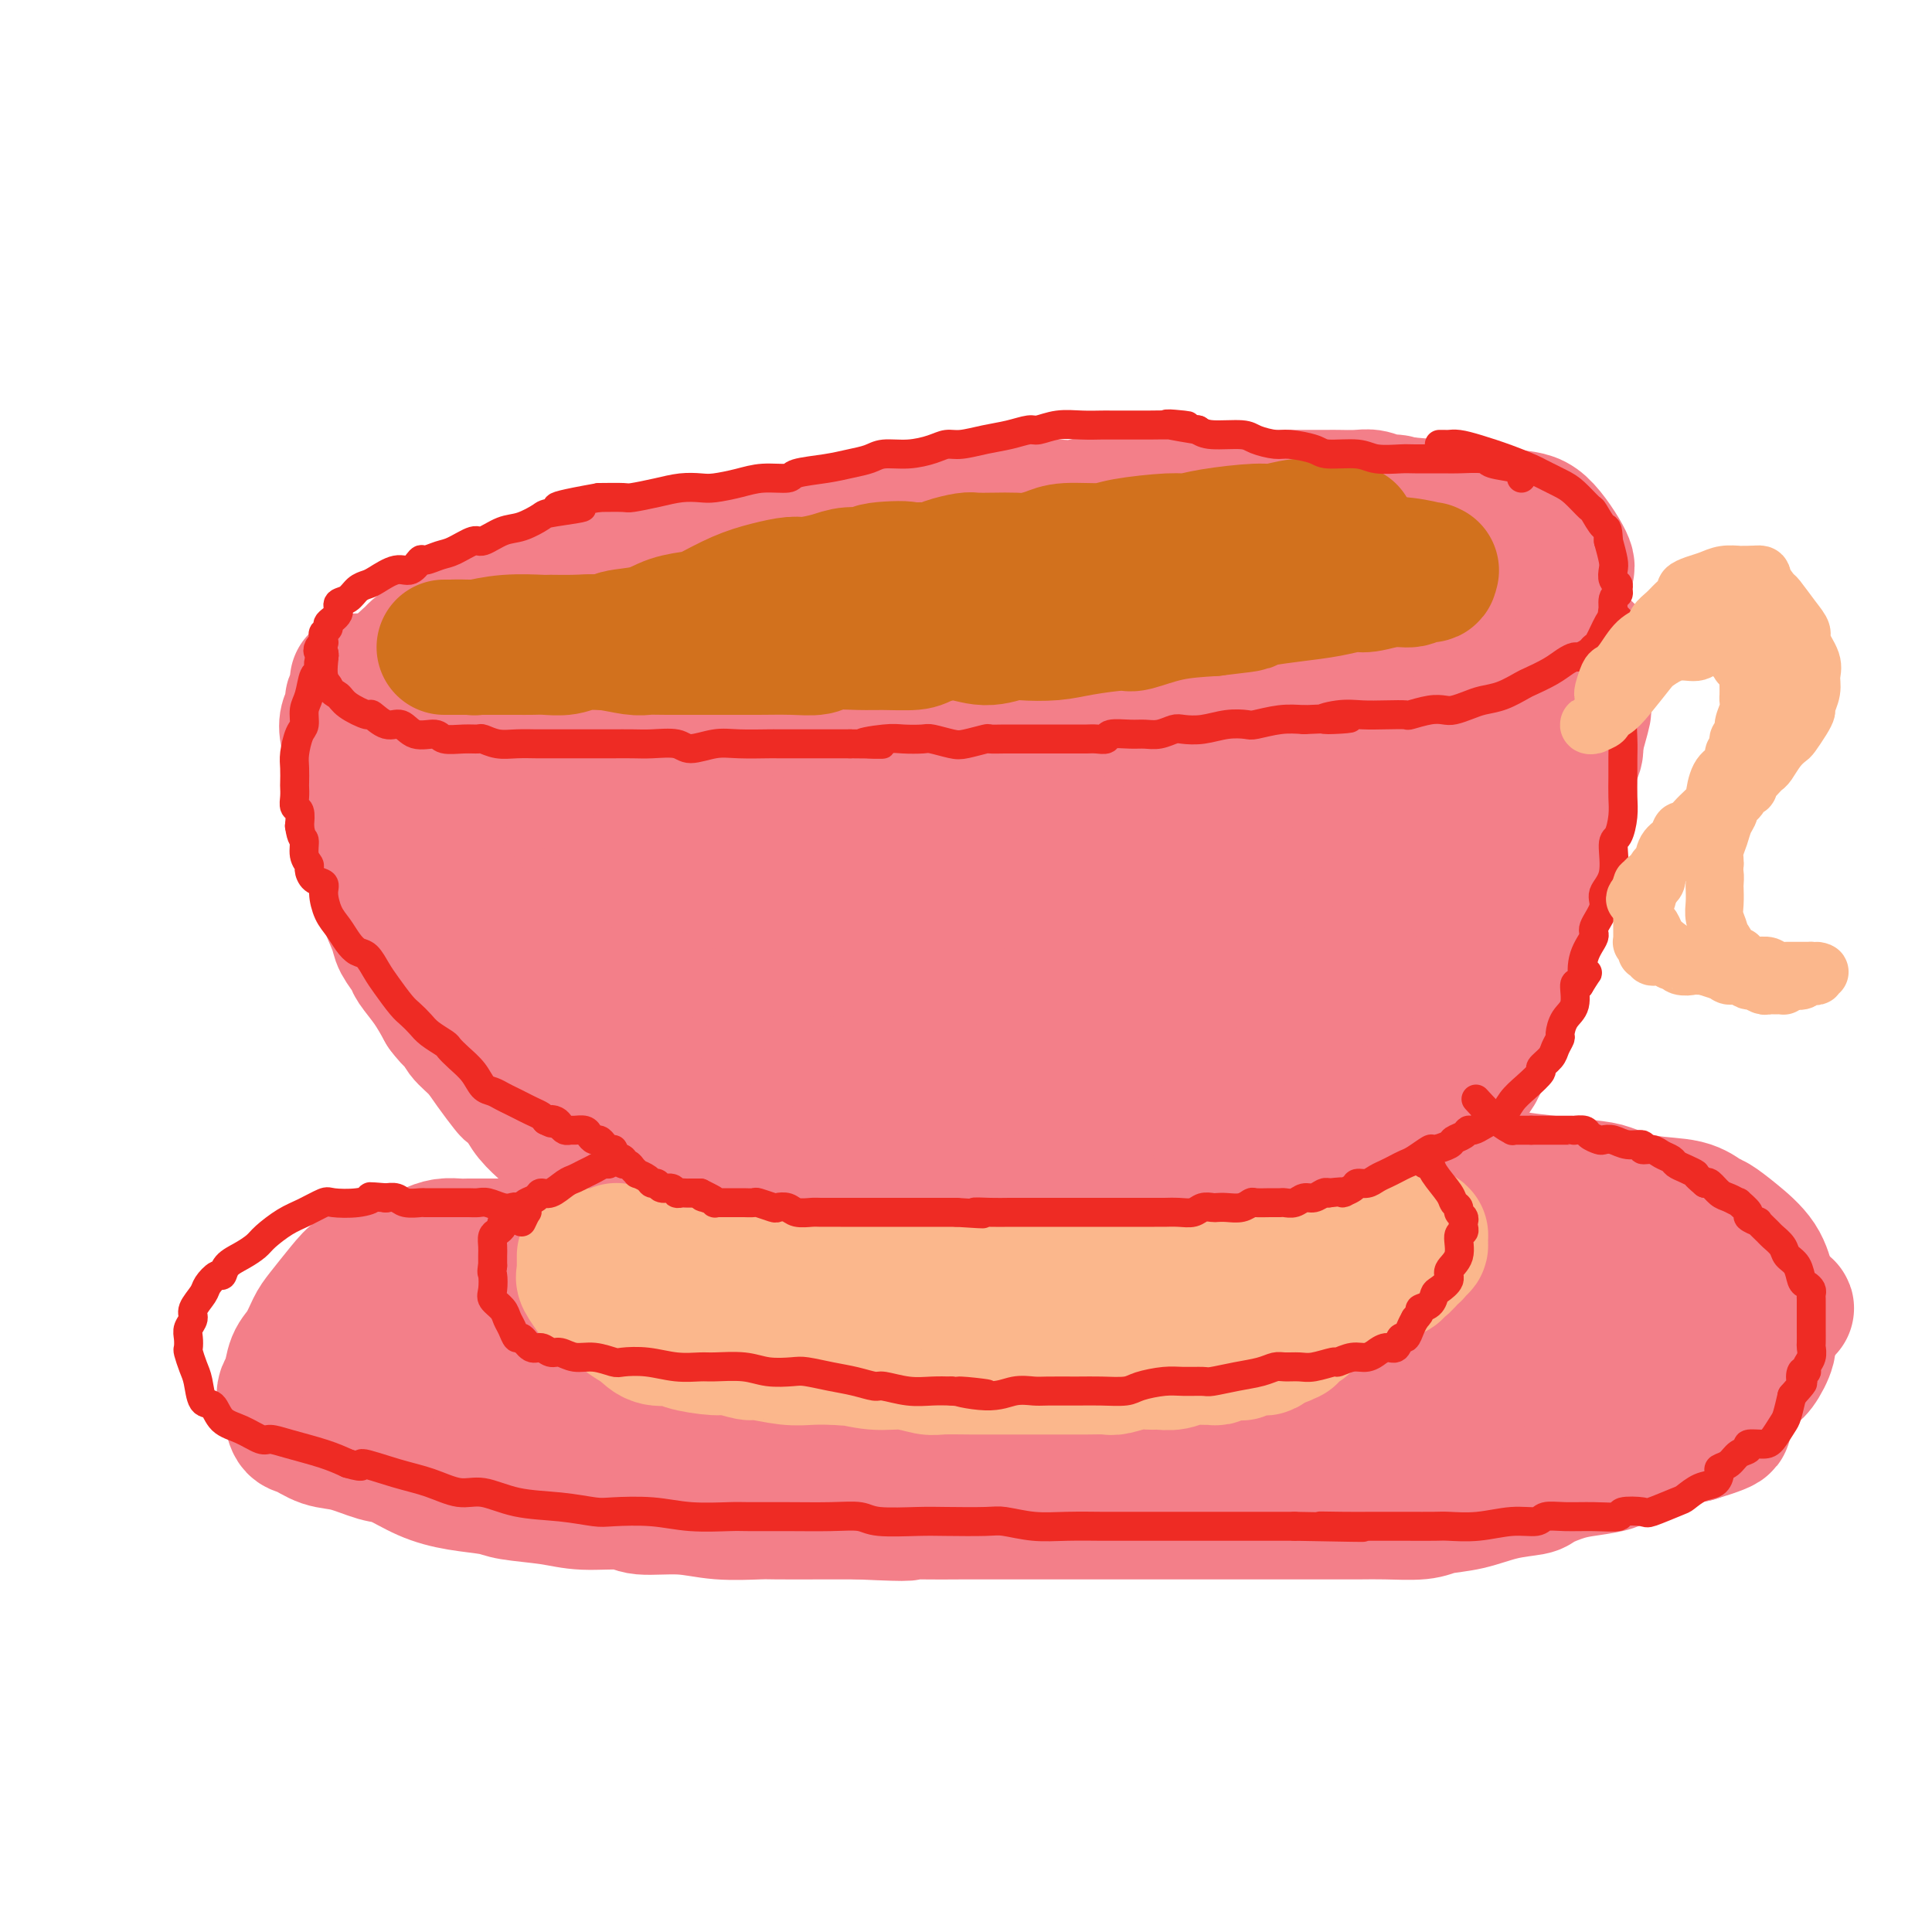 <svg viewBox='0 0 400 400' version='1.1' xmlns='http://www.w3.org/2000/svg' xmlns:xlink='http://www.w3.org/1999/xlink'><g fill='none' stroke='rgb(243,127,137)' stroke-width='28' stroke-linecap='round' stroke-linejoin='round'><path d='M297,105c-0.325,0.001 -0.649,0.001 -1,0c-0.351,-0.001 -0.727,-0.004 -1,0c-0.273,0.004 -0.442,0.016 -1,0c-0.558,-0.016 -1.504,-0.061 -2,0c-0.496,0.061 -0.543,0.226 -1,0c-0.457,-0.226 -1.324,-0.845 -2,-1c-0.676,-0.155 -1.162,0.155 -2,0c-0.838,-0.155 -2.029,-0.774 -3,-1c-0.971,-0.226 -1.721,-0.061 -3,0c-1.279,0.061 -3.088,0.016 -4,0c-0.912,-0.016 -0.928,-0.004 -2,0c-1.072,0.004 -3.200,0.001 -5,0c-1.800,-0.001 -3.274,-0.000 -5,0c-1.726,0.000 -3.706,-0.001 -5,0c-1.294,0.001 -1.904,0.004 -3,0c-1.096,-0.004 -2.679,-0.015 -4,0c-1.321,0.015 -2.379,0.056 -4,0c-1.621,-0.056 -3.806,-0.207 -5,0c-1.194,0.207 -1.397,0.774 -3,1c-1.603,0.226 -4.606,0.112 -7,0c-2.394,-0.112 -4.180,-0.223 -6,0c-1.820,0.223 -3.674,0.781 -5,1c-1.326,0.219 -2.123,0.100 -4,0c-1.877,-0.100 -4.833,-0.181 -7,0c-2.167,0.181 -3.545,0.626 -6,1c-2.455,0.374 -5.987,0.678 -8,1c-2.013,0.322 -2.506,0.661 -3,1'/><path d='M195,108c-9.053,0.891 -7.186,0.619 -8,1c-0.814,0.381 -4.309,1.416 -7,2c-2.691,0.584 -4.580,0.717 -6,1c-1.420,0.283 -2.373,0.715 -4,1c-1.627,0.285 -3.929,0.424 -6,1c-2.071,0.576 -3.912,1.588 -6,2c-2.088,0.412 -4.423,0.223 -6,0c-1.577,-0.223 -2.397,-0.482 -4,0c-1.603,0.482 -3.990,1.704 -6,2c-2.010,0.296 -3.644,-0.333 -6,0c-2.356,0.333 -5.433,1.627 -7,2c-1.567,0.373 -1.625,-0.175 -3,0c-1.375,0.175 -4.067,1.072 -7,2c-2.933,0.928 -6.108,1.886 -9,3c-2.892,1.114 -5.500,2.382 -7,3c-1.500,0.618 -1.892,0.584 -3,1c-1.108,0.416 -2.933,1.282 -5,2c-2.067,0.718 -4.375,1.286 -6,2c-1.625,0.714 -2.566,1.572 -3,2c-0.434,0.428 -0.363,0.427 -1,1c-0.637,0.573 -1.984,1.721 -3,3c-1.016,1.279 -1.700,2.690 -2,4c-0.300,1.310 -0.215,2.519 0,3c0.215,0.481 0.559,0.233 1,1c0.441,0.767 0.978,2.548 3,4c2.022,1.452 5.528,2.576 9,4c3.472,1.424 6.908,3.150 9,4c2.092,0.850 2.839,0.826 6,1c3.161,0.174 8.736,0.547 14,1c5.264,0.453 10.218,0.987 15,1c4.782,0.013 9.391,-0.493 14,-1'/><path d='M151,161c8.491,0.308 5.218,0.079 7,0c1.782,-0.079 8.619,-0.009 14,0c5.381,0.009 9.306,-0.042 14,0c4.694,0.042 10.156,0.176 13,0c2.844,-0.176 3.068,-0.662 6,-1c2.932,-0.338 8.572,-0.528 13,-1c4.428,-0.472 7.645,-1.227 12,-2c4.355,-0.773 9.849,-1.565 13,-2c3.151,-0.435 3.959,-0.513 7,-1c3.041,-0.487 8.313,-1.384 13,-2c4.687,-0.616 8.788,-0.953 13,-2c4.212,-1.047 8.536,-2.805 11,-4c2.464,-1.195 3.067,-1.826 5,-3c1.933,-1.174 5.197,-2.891 8,-4c2.803,-1.109 5.144,-1.609 8,-3c2.856,-1.391 6.228,-3.672 8,-5c1.772,-1.328 1.943,-1.702 3,-3c1.057,-1.298 3.000,-3.522 4,-5c1.000,-1.478 1.056,-2.212 1,-3c-0.056,-0.788 -0.224,-1.630 0,-2c0.224,-0.370 0.839,-0.266 0,-2c-0.839,-1.734 -3.134,-5.305 -5,-7c-1.866,-1.695 -3.305,-1.513 -6,-2c-2.695,-0.487 -6.647,-1.643 -9,-2c-2.353,-0.357 -3.106,0.087 -6,0c-2.894,-0.087 -7.928,-0.703 -13,-1c-5.072,-0.297 -10.182,-0.276 -15,0c-4.818,0.276 -9.343,0.806 -12,1c-2.657,0.194 -3.446,0.052 -6,0c-2.554,-0.052 -6.873,-0.015 -10,0c-3.127,0.015 -5.064,0.007 -7,0'/><path d='M235,105c-12.162,-0.049 -8.068,-0.172 -7,0c1.068,0.172 -0.889,0.638 -3,1c-2.111,0.362 -4.375,0.619 -6,1c-1.625,0.381 -2.612,0.886 -4,1c-1.388,0.114 -3.177,-0.162 -4,0c-0.823,0.162 -0.681,0.761 -1,1c-0.319,0.239 -1.101,0.117 -2,0c-0.899,-0.117 -1.915,-0.228 -3,0c-1.085,0.228 -2.239,0.797 -3,1c-0.761,0.203 -1.130,0.041 -2,0c-0.870,-0.041 -2.241,0.041 -3,0c-0.759,-0.041 -0.904,-0.203 -2,0c-1.096,0.203 -3.141,0.772 -4,1c-0.859,0.228 -0.532,0.114 -1,0c-0.468,-0.114 -1.730,-0.227 -3,0c-1.270,0.227 -2.548,0.796 -4,1c-1.452,0.204 -3.078,0.045 -4,0c-0.922,-0.045 -1.141,0.025 -2,0c-0.859,-0.025 -2.357,-0.146 -4,0c-1.643,0.146 -3.429,0.560 -5,1c-1.571,0.440 -2.925,0.906 -4,1c-1.075,0.094 -1.871,-0.186 -3,0c-1.129,0.186 -2.592,0.837 -4,1c-1.408,0.163 -2.762,-0.163 -4,0c-1.238,0.163 -2.360,0.814 -3,1c-0.640,0.186 -0.798,-0.095 -2,0c-1.202,0.095 -3.446,0.564 -5,1c-1.554,0.436 -2.416,0.839 -4,1c-1.584,0.161 -3.888,0.082 -5,0c-1.112,-0.082 -1.032,-0.166 -2,0c-0.968,0.166 -2.984,0.583 -5,1'/><path d='M127,119c-17.326,2.350 -6.641,1.224 -4,1c2.641,-0.224 -2.764,0.454 -5,1c-2.236,0.546 -1.305,0.960 -2,1c-0.695,0.040 -3.016,-0.292 -5,0c-1.984,0.292 -3.629,1.210 -5,2c-1.371,0.790 -2.466,1.452 -3,2c-0.534,0.548 -0.508,0.983 -1,1c-0.492,0.017 -1.503,-0.384 -2,0c-0.497,0.384 -0.481,1.555 -1,2c-0.519,0.445 -1.574,0.166 -2,0c-0.426,-0.166 -0.222,-0.220 0,0c0.222,0.220 0.462,0.714 0,1c-0.462,0.286 -1.626,0.365 -2,1c-0.374,0.635 0.042,1.826 0,2c-0.042,0.174 -0.542,-0.669 -1,0c-0.458,0.669 -0.876,2.851 -1,4c-0.124,1.149 0.045,1.267 0,2c-0.045,0.733 -0.303,2.081 0,3c0.303,0.919 1.169,1.409 2,2c0.831,0.591 1.627,1.285 3,2c1.373,0.715 3.323,1.453 6,2c2.677,0.547 6.081,0.904 8,1c1.919,0.096 2.352,-0.067 5,0c2.648,0.067 7.511,0.366 12,0c4.489,-0.366 8.603,-1.396 13,-2c4.397,-0.604 9.078,-0.781 12,-1c2.922,-0.219 4.087,-0.478 7,-1c2.913,-0.522 7.575,-1.305 12,-2c4.425,-0.695 8.615,-1.303 13,-2c4.385,-0.697 8.967,-1.485 12,-2c3.033,-0.515 4.516,-0.758 6,-1'/><path d='M204,138c13.519,-1.880 9.817,-1.080 11,-1c1.183,0.080 7.252,-0.558 13,-1c5.748,-0.442 11.176,-0.687 14,-1c2.824,-0.313 3.044,-0.695 6,-1c2.956,-0.305 8.648,-0.533 13,-1c4.352,-0.467 7.363,-1.172 12,-2c4.637,-0.828 10.899,-1.777 14,-2c3.101,-0.223 3.039,0.280 5,0c1.961,-0.280 5.943,-1.344 9,-2c3.057,-0.656 5.187,-0.904 7,-1c1.813,-0.096 3.309,-0.039 4,0c0.691,0.039 0.579,0.060 1,0c0.421,-0.060 1.377,-0.200 2,0c0.623,0.200 0.913,0.740 0,1c-0.913,0.260 -3.029,0.240 -4,0c-0.971,-0.240 -0.797,-0.699 -4,-1c-3.203,-0.301 -9.781,-0.445 -13,-1c-3.219,-0.555 -3.077,-1.521 -6,-2c-2.923,-0.479 -8.909,-0.470 -14,-1c-5.091,-0.530 -9.286,-1.599 -15,-2c-5.714,-0.401 -12.945,-0.133 -17,0c-4.055,0.133 -4.933,0.129 -9,0c-4.067,-0.129 -11.323,-0.385 -17,0c-5.677,0.385 -9.777,1.412 -14,2c-4.223,0.588 -8.571,0.738 -11,1c-2.429,0.262 -2.940,0.637 -5,1c-2.060,0.363 -5.670,0.713 -9,1c-3.330,0.287 -6.380,0.511 -9,1c-2.620,0.489 -4.810,1.245 -7,2'/><path d='M161,128c-8.642,1.477 -2.747,1.170 -2,1c0.747,-0.170 -3.655,-0.204 -6,0c-2.345,0.204 -2.634,0.647 -4,1c-1.366,0.353 -3.808,0.616 -5,1c-1.192,0.384 -1.133,0.890 -2,1c-0.867,0.110 -2.661,-0.176 -4,0c-1.339,0.176 -2.222,0.813 -4,1c-1.778,0.187 -4.451,-0.077 -6,0c-1.549,0.077 -1.975,0.493 -4,1c-2.025,0.507 -5.648,1.103 -9,2c-3.352,0.897 -6.432,2.096 -9,3c-2.568,0.904 -4.625,1.514 -6,2c-1.375,0.486 -2.070,0.848 -3,1c-0.930,0.152 -2.096,0.093 -3,0c-0.904,-0.093 -1.548,-0.221 -2,0c-0.452,0.221 -0.713,0.791 -1,1c-0.287,0.209 -0.599,0.056 -1,0c-0.401,-0.056 -0.891,-0.015 -1,0c-0.109,0.015 0.163,0.004 0,0c-0.163,-0.004 -0.761,-0.001 -1,0c-0.239,0.001 -0.120,0.001 0,0'/><path d='M74,141c-0.032,0.213 -0.065,0.427 0,1c0.065,0.573 0.226,1.507 0,2c-0.226,0.493 -0.841,0.546 -1,1c-0.159,0.454 0.138,1.310 0,2c-0.138,0.690 -0.712,1.215 -1,2c-0.288,0.785 -0.289,1.831 0,3c0.289,1.169 0.870,2.460 1,4c0.130,1.540 -0.190,3.329 0,4c0.190,0.671 0.891,0.223 1,1c0.109,0.777 -0.374,2.777 0,4c0.374,1.223 1.605,1.667 2,3c0.395,1.333 -0.048,3.555 0,5c0.048,1.445 0.585,2.113 1,3c0.415,0.887 0.707,1.991 1,3c0.293,1.009 0.588,1.921 1,3c0.412,1.079 0.941,2.324 1,3c0.059,0.676 -0.351,0.785 0,2c0.351,1.215 1.462,3.538 2,5c0.538,1.462 0.503,2.063 1,3c0.497,0.937 1.525,2.210 2,3c0.475,0.790 0.397,1.097 1,2c0.603,0.903 1.887,2.401 3,4c1.113,1.599 2.057,3.300 3,5'/><path d='M92,209c2.050,2.760 2.676,2.659 3,3c0.324,0.341 0.348,1.123 1,2c0.652,0.877 1.932,1.848 3,3c1.068,1.152 1.923,2.485 3,4c1.077,1.515 2.377,3.212 3,4c0.623,0.788 0.571,0.668 1,1c0.429,0.332 1.339,1.117 2,2c0.661,0.883 1.071,1.864 2,3c0.929,1.136 2.375,2.427 3,3c0.625,0.573 0.428,0.429 1,1c0.572,0.571 1.914,1.858 3,3c1.086,1.142 1.918,2.141 3,3c1.082,0.859 2.414,1.579 3,2c0.586,0.421 0.424,0.545 1,1c0.576,0.455 1.889,1.242 3,2c1.111,0.758 2.021,1.486 3,2c0.979,0.514 2.027,0.814 3,1c0.973,0.186 1.870,0.260 3,1c1.130,0.740 2.493,2.148 4,3c1.507,0.852 3.158,1.148 5,2c1.842,0.852 3.876,2.260 5,3c1.124,0.740 1.337,0.812 3,1c1.663,0.188 4.776,0.493 7,1c2.224,0.507 3.558,1.215 6,2c2.442,0.785 5.990,1.645 8,2c2.010,0.355 2.482,0.203 4,0c1.518,-0.203 4.084,-0.458 7,0c2.916,0.458 6.184,1.628 9,2c2.816,0.372 5.181,-0.054 7,0c1.819,0.054 3.091,0.587 5,1c1.909,0.413 4.454,0.707 7,1'/><path d='M213,268c11.330,1.550 8.153,0.427 9,0c0.847,-0.427 5.716,-0.156 8,0c2.284,0.156 1.983,0.197 4,0c2.017,-0.197 6.351,-0.632 9,-1c2.649,-0.368 3.613,-0.670 6,-1c2.387,-0.330 6.198,-0.688 8,-1c1.802,-0.312 1.594,-0.578 3,-1c1.406,-0.422 4.427,-0.998 7,-2c2.573,-1.002 4.697,-2.428 7,-4c2.303,-1.572 4.785,-3.289 6,-4c1.215,-0.711 1.164,-0.416 2,-1c0.836,-0.584 2.559,-2.047 4,-3c1.441,-0.953 2.600,-1.397 4,-3c1.400,-1.603 3.042,-4.366 4,-6c0.958,-1.634 1.231,-2.138 2,-3c0.769,-0.862 2.034,-2.081 3,-4c0.966,-1.919 1.634,-4.537 3,-7c1.366,-2.463 3.430,-4.771 4,-6c0.570,-1.229 -0.353,-1.379 0,-3c0.353,-1.621 1.981,-4.713 3,-7c1.019,-2.287 1.427,-3.770 2,-6c0.573,-2.230 1.310,-5.206 2,-7c0.690,-1.794 1.332,-2.404 2,-4c0.668,-1.596 1.363,-4.178 2,-6c0.637,-1.822 1.216,-2.885 2,-5c0.784,-2.115 1.773,-5.284 2,-7c0.227,-1.716 -0.306,-1.979 0,-3c0.306,-1.021 1.453,-2.799 2,-5c0.547,-2.201 0.493,-4.823 1,-7c0.507,-2.177 1.573,-3.908 2,-5c0.427,-1.092 0.213,-1.546 0,-2'/><path d='M326,154c3.260,-11.257 1.409,-5.899 1,-5c-0.409,0.899 0.623,-2.662 1,-5c0.377,-2.338 0.100,-3.453 0,-4c-0.100,-0.547 -0.024,-0.527 0,-1c0.024,-0.473 -0.005,-1.439 0,-2c0.005,-0.561 0.044,-0.716 0,-1c-0.044,-0.284 -0.172,-0.697 0,-1c0.172,-0.303 0.643,-0.497 0,0c-0.643,0.497 -2.401,1.685 -3,2c-0.599,0.315 -0.039,-0.243 -1,1c-0.961,1.243 -3.441,4.288 -5,6c-1.559,1.712 -2.196,2.092 -4,3c-1.804,0.908 -4.777,2.345 -6,3c-1.223,0.655 -0.698,0.529 -2,1c-1.302,0.471 -4.431,1.540 -7,3c-2.569,1.460 -4.577,3.312 -7,5c-2.423,1.688 -5.261,3.211 -7,4c-1.739,0.789 -2.379,0.845 -4,1c-1.621,0.155 -4.222,0.409 -7,1c-2.778,0.591 -5.734,1.520 -9,2c-3.266,0.480 -6.842,0.513 -9,1c-2.158,0.487 -2.898,1.430 -5,2c-2.102,0.570 -5.566,0.769 -9,1c-3.434,0.231 -6.838,0.495 -10,1c-3.162,0.505 -6.081,1.253 -9,2'/><path d='M224,174c-10.244,1.888 -4.853,1.109 -5,1c-0.147,-0.109 -5.831,0.454 -10,1c-4.169,0.546 -6.821,1.075 -10,1c-3.179,-0.075 -6.883,-0.755 -9,-1c-2.117,-0.245 -2.646,-0.056 -5,0c-2.354,0.056 -6.533,-0.023 -10,0c-3.467,0.023 -6.220,0.147 -9,0c-2.780,-0.147 -5.585,-0.566 -7,-1c-1.415,-0.434 -1.441,-0.885 -3,-1c-1.559,-0.115 -4.652,0.105 -7,0c-2.348,-0.105 -3.951,-0.534 -6,-1c-2.049,-0.466 -4.545,-0.970 -6,-1c-1.455,-0.030 -1.868,0.412 -3,0c-1.132,-0.412 -2.981,-1.679 -5,-2c-2.019,-0.321 -4.206,0.302 -6,0c-1.794,-0.302 -3.195,-1.531 -4,-2c-0.805,-0.469 -1.013,-0.179 -2,0c-0.987,0.179 -2.754,0.245 -4,0c-1.246,-0.245 -1.973,-0.801 -3,-1c-1.027,-0.199 -2.355,-0.039 -3,0c-0.645,0.039 -0.608,-0.042 -1,0c-0.392,0.042 -1.214,0.207 -2,0c-0.786,-0.207 -1.535,-0.787 -2,-1c-0.465,-0.213 -0.646,-0.058 -1,0c-0.354,0.058 -0.879,0.018 -1,0c-0.121,-0.018 0.164,-0.015 0,0c-0.164,0.015 -0.775,0.043 -1,0c-0.225,-0.043 -0.064,-0.155 0,0c0.064,0.155 0.032,0.578 0,1'/><path d='M99,167c-10.392,-1.545 -2.872,-0.907 0,0c2.872,0.907 1.096,2.082 1,3c-0.096,0.918 1.490,1.579 3,3c1.510,1.421 2.946,3.602 5,5c2.054,1.398 4.728,2.014 8,3c3.272,0.986 7.143,2.344 9,3c1.857,0.656 1.699,0.610 4,1c2.301,0.390 7.059,1.216 11,2c3.941,0.784 7.064,1.528 11,2c3.936,0.472 8.686,0.673 11,1c2.314,0.327 2.191,0.780 5,1c2.809,0.220 8.549,0.206 13,0c4.451,-0.206 7.615,-0.605 12,-1c4.385,-0.395 9.993,-0.785 13,-1c3.007,-0.215 3.413,-0.254 6,-1c2.587,-0.746 7.353,-2.198 12,-3c4.647,-0.802 9.174,-0.955 12,-1c2.826,-0.045 3.951,0.019 7,-1c3.049,-1.019 8.020,-3.121 12,-5c3.980,-1.879 6.968,-3.534 10,-5c3.032,-1.466 6.110,-2.743 9,-4c2.890,-1.257 5.594,-2.494 7,-3c1.406,-0.506 1.514,-0.282 3,-1c1.486,-0.718 4.348,-2.377 6,-4c1.652,-1.623 2.093,-3.209 3,-4c0.907,-0.791 2.281,-0.786 3,-1c0.719,-0.214 0.784,-0.646 1,-1c0.216,-0.354 0.584,-0.631 1,-1c0.416,-0.369 0.881,-0.830 1,-1c0.119,-0.170 -0.109,-0.049 0,0c0.109,0.049 0.554,0.024 1,0'/><path d='M299,153c2.513,-1.678 0.797,0.127 0,2c-0.797,1.873 -0.674,3.814 -1,5c-0.326,1.186 -1.100,1.618 -3,4c-1.900,2.382 -4.925,6.714 -8,10c-3.075,3.286 -6.198,5.525 -10,8c-3.802,2.475 -8.283,5.185 -11,7c-2.717,1.815 -3.671,2.736 -6,4c-2.329,1.264 -6.032,2.873 -9,4c-2.968,1.127 -5.201,1.774 -9,3c-3.799,1.226 -9.162,3.031 -12,4c-2.838,0.969 -3.149,1.100 -6,2c-2.851,0.900 -8.241,2.568 -13,4c-4.759,1.432 -8.885,2.628 -13,3c-4.115,0.372 -8.217,-0.080 -11,0c-2.783,0.080 -4.248,0.693 -7,1c-2.752,0.307 -6.792,0.310 -11,0c-4.208,-0.310 -8.584,-0.931 -11,-1c-2.416,-0.069 -2.871,0.414 -5,0c-2.129,-0.414 -5.933,-1.726 -9,-3c-3.067,-1.274 -5.396,-2.511 -8,-4c-2.604,-1.489 -5.481,-3.230 -7,-4c-1.519,-0.770 -1.678,-0.567 -3,-1c-1.322,-0.433 -3.805,-1.501 -6,-3c-2.195,-1.499 -4.102,-3.430 -6,-5c-1.898,-1.570 -3.785,-2.780 -6,-4c-2.215,-1.220 -4.756,-2.451 -6,-3c-1.244,-0.549 -1.189,-0.415 -2,-1c-0.811,-0.585 -2.488,-1.888 -4,-3c-1.512,-1.112 -2.861,-2.032 -4,-3c-1.139,-0.968 -2.070,-1.984 -3,-3'/><path d='M89,176c-8.691,-5.419 -2.917,-1.966 -1,-1c1.917,0.966 -0.022,-0.554 -1,-1c-0.978,-0.446 -0.995,0.183 -1,0c-0.005,-0.183 0.003,-1.177 0,-1c-0.003,0.177 -0.018,1.527 1,3c1.018,1.473 3.069,3.070 4,4c0.931,0.930 0.740,1.194 2,3c1.260,1.806 3.969,5.156 7,8c3.031,2.844 6.384,5.184 8,6c1.616,0.816 1.494,0.109 3,1c1.506,0.891 4.638,3.379 8,6c3.362,2.621 6.954,5.376 10,7c3.046,1.624 5.547,2.117 9,3c3.453,0.883 7.856,2.158 10,3c2.144,0.842 2.027,1.253 4,2c1.973,0.747 6.037,1.830 10,3c3.963,1.170 7.826,2.428 10,3c2.174,0.572 2.658,0.458 5,1c2.342,0.542 6.540,1.741 10,2c3.460,0.259 6.181,-0.423 10,-1c3.819,-0.577 8.736,-1.050 13,-2c4.264,-0.950 7.873,-2.376 10,-3c2.127,-0.624 2.770,-0.446 5,-1c2.230,-0.554 6.047,-1.841 10,-3c3.953,-1.159 8.043,-2.189 10,-3c1.957,-0.811 1.782,-1.403 4,-3c2.218,-1.597 6.828,-4.199 10,-6c3.172,-1.801 4.906,-2.800 7,-4c2.094,-1.200 4.547,-2.600 7,-4'/><path d='M273,198c4.878,-2.994 3.072,-1.978 4,-3c0.928,-1.022 4.589,-4.083 7,-6c2.411,-1.917 3.570,-2.692 5,-4c1.430,-1.308 3.130,-3.150 5,-5c1.870,-1.850 3.910,-3.708 5,-5c1.090,-1.292 1.228,-2.018 2,-3c0.772,-0.982 2.176,-2.218 3,-3c0.824,-0.782 1.068,-1.108 2,-2c0.932,-0.892 2.551,-2.349 3,-3c0.449,-0.651 -0.272,-0.497 0,-1c0.272,-0.503 1.537,-1.663 2,-2c0.463,-0.337 0.125,0.147 0,0c-0.125,-0.147 -0.038,-0.927 0,-1c0.038,-0.073 0.027,0.561 0,1c-0.027,0.439 -0.072,0.683 0,1c0.072,0.317 0.259,0.708 0,2c-0.259,1.292 -0.963,3.484 -2,6c-1.037,2.516 -2.405,5.356 -3,7c-0.595,1.644 -0.417,2.094 -1,4c-0.583,1.906 -1.927,5.269 -3,8c-1.073,2.731 -1.874,4.830 -3,7c-1.126,2.170 -2.578,4.410 -3,6c-0.422,1.590 0.186,2.529 0,4c-0.186,1.471 -1.166,3.475 -2,5c-0.834,1.525 -1.522,2.572 -2,4c-0.478,1.428 -0.747,3.239 -1,4c-0.253,0.761 -0.491,0.474 -1,1c-0.509,0.526 -1.288,1.865 -2,3c-0.712,1.135 -1.356,2.068 -2,3'/><path d='M286,226c-4.940,10.397 -4.791,3.889 -5,2c-0.209,-1.889 -0.777,0.842 -2,2c-1.223,1.158 -3.101,0.744 -5,1c-1.899,0.256 -3.820,1.182 -6,2c-2.180,0.818 -4.619,1.529 -6,2c-1.381,0.471 -1.703,0.700 -3,1c-1.297,0.300 -3.570,0.669 -6,1c-2.430,0.331 -5.018,0.625 -7,1c-1.982,0.375 -3.358,0.831 -5,1c-1.642,0.169 -3.551,0.050 -5,0c-1.449,-0.050 -2.440,-0.030 -4,0c-1.560,0.030 -3.691,0.071 -7,0c-3.309,-0.071 -7.797,-0.253 -10,0c-2.203,0.253 -2.123,0.940 -4,1c-1.877,0.060 -5.712,-0.508 -9,-1c-3.288,-0.492 -6.028,-0.909 -9,-1c-2.972,-0.091 -6.176,0.144 -8,0c-1.824,-0.144 -2.267,-0.668 -4,-1c-1.733,-0.332 -4.756,-0.474 -7,-1c-2.244,-0.526 -3.711,-1.438 -6,-2c-2.289,-0.562 -5.402,-0.775 -7,-1c-1.598,-0.225 -1.682,-0.464 -3,-1c-1.318,-0.536 -3.869,-1.370 -6,-2c-2.131,-0.630 -3.843,-1.058 -6,-2c-2.157,-0.942 -4.761,-2.400 -6,-3c-1.239,-0.600 -1.115,-0.342 -2,-1c-0.885,-0.658 -2.779,-2.232 -4,-3c-1.221,-0.768 -1.771,-0.732 -3,-1c-1.229,-0.268 -3.139,-0.841 -4,-1c-0.861,-0.159 -0.675,0.098 -1,0c-0.325,-0.098 -1.163,-0.549 -2,-1'/><path d='M124,218c-5.921,-2.562 -2.225,-1.468 -1,-1c1.225,0.468 -0.023,0.309 -1,0c-0.977,-0.309 -1.683,-0.770 -1,0c0.683,0.770 2.755,2.769 4,4c1.245,1.231 1.664,1.693 3,3c1.336,1.307 3.590,3.460 6,5c2.410,1.540 4.975,2.468 8,4c3.025,1.532 6.508,3.667 9,5c2.492,1.333 3.991,1.863 6,3c2.009,1.137 4.527,2.879 8,4c3.473,1.121 7.900,1.620 10,2c2.100,0.380 1.874,0.639 4,1c2.126,0.361 6.606,0.822 10,1c3.394,0.178 5.703,0.072 9,0c3.297,-0.072 7.582,-0.109 10,0c2.418,0.109 2.969,0.364 5,0c2.031,-0.364 5.541,-1.347 9,-2c3.459,-0.653 6.867,-0.975 10,-2c3.133,-1.025 5.992,-2.755 8,-4c2.008,-1.245 3.165,-2.007 5,-3c1.835,-0.993 4.347,-2.216 6,-3c1.653,-0.784 2.445,-1.129 4,-2c1.555,-0.871 3.873,-2.268 5,-3c1.127,-0.732 1.065,-0.798 2,-2c0.935,-1.202 2.869,-3.539 4,-5c1.131,-1.461 1.458,-2.047 2,-3c0.542,-0.953 1.298,-2.272 2,-3c0.702,-0.728 1.351,-0.864 2,-1'/><path d='M272,216c2.970,-3.162 1.895,-2.568 2,-3c0.105,-0.432 1.391,-1.888 2,-3c0.609,-1.112 0.541,-1.878 1,-3c0.459,-1.122 1.443,-2.601 2,-3c0.557,-0.399 0.685,0.282 1,0c0.315,-0.282 0.816,-1.525 1,-2c0.184,-0.475 0.049,-0.180 0,0c-0.049,0.180 -0.013,0.244 0,0c0.013,-0.244 0.004,-0.796 0,-1c-0.004,-0.204 -0.001,-0.058 0,0c0.001,0.058 0.001,0.029 0,0'/><path d='M279,230c0.122,0.234 0.243,0.467 0,1c-0.243,0.533 -0.852,1.365 -2,3c-1.148,1.635 -2.837,4.073 -5,6c-2.163,1.927 -4.800,3.344 -6,4c-1.200,0.656 -0.964,0.553 -2,1c-1.036,0.447 -3.344,1.444 -5,2c-1.656,0.556 -2.660,0.671 -4,1c-1.340,0.329 -3.017,0.873 -4,1c-0.983,0.127 -1.271,-0.163 -2,0c-0.729,0.163 -1.899,0.779 -3,1c-1.101,0.221 -2.132,0.045 -4,0c-1.868,-0.045 -4.573,0.039 -6,0c-1.427,-0.039 -1.577,-0.203 -4,0c-2.423,0.203 -7.121,0.772 -9,1c-1.879,0.228 -0.940,0.114 0,0'/><path d='M156,253c-0.335,0.000 -0.671,0.000 -1,0c-0.329,-0.000 -0.653,-0.001 -1,0c-0.347,0.001 -0.717,0.003 -1,0c-0.283,-0.003 -0.477,-0.011 -1,0c-0.523,0.011 -1.373,0.040 -2,0c-0.627,-0.040 -1.031,-0.150 -2,0c-0.969,0.150 -2.502,0.561 -4,1c-1.498,0.439 -2.961,0.905 -5,1c-2.039,0.095 -4.654,-0.181 -6,0c-1.346,0.181 -1.423,0.819 -3,1c-1.577,0.181 -4.655,-0.095 -7,0c-2.345,0.095 -3.958,0.561 -6,1c-2.042,0.439 -4.515,0.850 -6,1c-1.485,0.150 -1.983,0.041 -3,0c-1.017,-0.041 -2.554,-0.012 -4,0c-1.446,0.012 -2.799,0.006 -4,0c-1.201,-0.006 -2.248,-0.012 -3,0c-0.752,0.012 -1.209,0.042 -2,0c-0.791,-0.042 -1.917,-0.156 -3,0c-1.083,0.156 -2.124,0.581 -3,1c-0.876,0.419 -1.585,0.833 -2,1c-0.415,0.167 -0.534,0.086 -1,0c-0.466,-0.086 -1.279,-0.177 -2,0c-0.721,0.177 -1.349,0.622 -2,1c-0.651,0.378 -1.326,0.689 -2,1'/><path d='M80,262c-2.674,1.101 -3.360,1.854 -4,2c-0.640,0.146 -1.235,-0.316 -2,0c-0.765,0.316 -1.700,1.409 -3,3c-1.300,1.591 -2.964,3.680 -4,5c-1.036,1.320 -1.444,1.873 -2,3c-0.556,1.127 -1.260,2.830 -2,4c-0.740,1.170 -1.516,1.807 -2,3c-0.484,1.193 -0.677,2.943 -1,4c-0.323,1.057 -0.776,1.420 -1,2c-0.224,0.580 -0.220,1.378 0,2c0.220,0.622 0.657,1.069 1,2c0.343,0.931 0.591,2.348 1,3c0.409,0.652 0.978,0.540 2,1c1.022,0.460 2.498,1.492 4,2c1.502,0.508 3.032,0.493 5,1c1.968,0.507 4.376,1.536 6,2c1.624,0.464 2.464,0.362 4,1c1.536,0.638 3.767,2.016 6,3c2.233,0.984 4.466,1.574 7,2c2.534,0.426 5.368,0.687 7,1c1.632,0.313 2.060,0.676 4,1c1.940,0.324 5.391,0.608 8,1c2.609,0.392 4.374,0.894 7,1c2.626,0.106 6.111,-0.182 8,0c1.889,0.182 2.181,0.833 4,1c1.819,0.167 5.166,-0.151 8,0c2.834,0.151 5.154,0.773 8,1c2.846,0.227 6.216,0.061 8,0c1.784,-0.061 1.980,-0.016 4,0c2.020,0.016 5.863,0.005 9,0c3.137,-0.005 5.569,-0.002 8,0'/><path d='M178,313c13.032,0.619 9.613,0.166 9,0c-0.613,-0.166 1.582,-0.044 4,0c2.418,0.044 5.061,0.012 8,0c2.939,-0.012 6.174,-0.003 9,0c2.826,0.003 5.242,0.001 7,0c1.758,-0.001 2.860,-0.000 5,0c2.140,0.000 5.320,0.000 8,0c2.680,-0.000 4.860,-0.000 8,0c3.140,0.000 7.241,0.000 9,0c1.759,-0.000 1.177,-0.000 3,0c1.823,0.000 6.052,0.000 9,0c2.948,-0.000 4.617,-0.000 7,0c2.383,0.000 5.482,0.001 7,0c1.518,-0.001 1.457,-0.003 3,0c1.543,0.003 4.690,0.013 7,0c2.310,-0.013 3.785,-0.049 6,0c2.215,0.049 5.172,0.182 7,0c1.828,-0.182 2.528,-0.678 4,-1c1.472,-0.322 3.716,-0.471 6,-1c2.284,-0.529 4.608,-1.437 7,-2c2.392,-0.563 4.852,-0.781 6,-1c1.148,-0.219 0.984,-0.440 2,-1c1.016,-0.560 3.213,-1.458 5,-2c1.787,-0.542 3.163,-0.727 5,-1c1.837,-0.273 4.134,-0.633 5,-1c0.866,-0.367 0.299,-0.742 1,-1c0.701,-0.258 2.668,-0.398 4,-1c1.332,-0.602 2.027,-1.667 3,-2c0.973,-0.333 2.223,0.064 3,0c0.777,-0.064 1.079,-0.590 2,-1c0.921,-0.410 2.460,-0.705 4,-1'/><path d='M351,297c9.567,-2.933 4.986,-2.264 4,-3c-0.986,-0.736 1.625,-2.876 3,-4c1.375,-1.124 1.516,-1.232 2,-2c0.484,-0.768 1.310,-2.195 2,-3c0.690,-0.805 1.242,-0.989 2,-2c0.758,-1.011 1.720,-2.848 2,-4c0.280,-1.152 -0.124,-1.619 0,-3c0.124,-1.381 0.776,-3.677 1,-5c0.224,-1.323 0.020,-1.673 0,-2c-0.020,-0.327 0.142,-0.631 0,-1c-0.142,-0.369 -0.590,-0.805 -1,-2c-0.410,-1.195 -0.784,-3.150 -2,-5c-1.216,-1.850 -3.274,-3.594 -5,-5c-1.726,-1.406 -3.120,-2.475 -4,-3c-0.880,-0.525 -1.245,-0.508 -2,-1c-0.755,-0.492 -1.900,-1.494 -4,-2c-2.100,-0.506 -5.153,-0.517 -8,-1c-2.847,-0.483 -5.486,-1.440 -7,-2c-1.514,-0.560 -1.902,-0.725 -4,-1c-2.098,-0.275 -5.906,-0.662 -9,-1c-3.094,-0.338 -5.474,-0.626 -8,-1c-2.526,-0.374 -5.198,-0.832 -7,-1c-1.802,-0.168 -2.735,-0.046 -5,0c-2.265,0.046 -5.861,0.016 -9,0c-3.139,-0.016 -5.820,-0.016 -9,0c-3.180,0.016 -6.860,0.050 -9,0c-2.140,-0.050 -2.742,-0.185 -5,0c-2.258,0.185 -6.172,0.689 -10,1c-3.828,0.311 -7.569,0.430 -12,1c-4.431,0.570 -9.552,1.591 -13,2c-3.448,0.409 -5.224,0.204 -7,0'/><path d='M227,247c-15.101,0.953 -13.353,1.337 -16,2c-2.647,0.663 -9.688,1.606 -16,3c-6.312,1.394 -11.894,3.238 -15,4c-3.106,0.762 -3.735,0.443 -7,1c-3.265,0.557 -9.165,1.991 -14,3c-4.835,1.009 -8.604,1.594 -13,2c-4.396,0.406 -9.420,0.634 -12,1c-2.580,0.366 -2.717,0.869 -5,1c-2.283,0.131 -6.710,-0.109 -10,0c-3.290,0.109 -5.441,0.568 -8,1c-2.559,0.432 -5.526,0.837 -7,1c-1.474,0.163 -1.455,0.085 -2,0c-0.545,-0.085 -1.655,-0.176 -3,0c-1.345,0.176 -2.925,0.621 -4,1c-1.075,0.379 -1.647,0.693 -2,1c-0.353,0.307 -0.488,0.606 -1,1c-0.512,0.394 -1.400,0.884 -2,2c-0.600,1.116 -0.912,2.858 -1,4c-0.088,1.142 0.049,1.684 0,2c-0.049,0.316 -0.282,0.408 0,1c0.282,0.592 1.080,1.686 2,3c0.920,1.314 1.962,2.849 4,5c2.038,2.151 5.071,4.920 7,6c1.929,1.080 2.755,0.471 5,1c2.245,0.529 5.909,2.194 10,3c4.091,0.806 8.611,0.752 14,1c5.389,0.248 11.649,0.799 15,1c3.351,0.201 3.795,0.054 7,0c3.205,-0.054 9.171,-0.015 15,0c5.829,0.015 11.523,0.004 17,0c5.477,-0.004 10.739,-0.002 16,0'/><path d='M201,298c13.853,0.295 6.485,0.034 7,0c0.515,-0.034 8.913,0.159 15,0c6.087,-0.159 9.862,-0.668 15,-1c5.138,-0.332 11.639,-0.485 15,-1c3.361,-0.515 3.581,-1.390 7,-2c3.419,-0.610 10.037,-0.955 15,-2c4.963,-1.045 8.272,-2.791 12,-4c3.728,-1.209 7.874,-1.882 10,-2c2.126,-0.118 2.233,0.318 4,0c1.767,-0.318 5.193,-1.390 8,-2c2.807,-0.610 4.995,-0.757 7,-1c2.005,-0.243 3.827,-0.582 5,-1c1.173,-0.418 1.698,-0.914 2,-1c0.302,-0.086 0.382,0.237 1,0c0.618,-0.237 1.773,-1.035 2,-2c0.227,-0.965 -0.474,-2.099 -1,-3c-0.526,-0.901 -0.877,-1.570 -2,-3c-1.123,-1.430 -3.018,-3.620 -6,-5c-2.982,-1.380 -7.051,-1.951 -12,-3c-4.949,-1.049 -10.779,-2.578 -14,-3c-3.221,-0.422 -3.832,0.263 -8,0c-4.168,-0.263 -11.893,-1.475 -19,-2c-7.107,-0.525 -13.596,-0.363 -22,0c-8.404,0.363 -18.724,0.927 -24,1c-5.276,0.073 -5.508,-0.346 -11,0c-5.492,0.346 -16.245,1.458 -24,2c-7.755,0.542 -12.512,0.515 -19,1c-6.488,0.485 -14.708,1.480 -20,2c-5.292,0.520 -7.655,0.563 -12,1c-4.345,0.437 -10.670,1.268 -16,2c-5.330,0.732 -9.665,1.366 -14,2'/><path d='M102,271c-18.757,1.949 -13.149,1.823 -12,2c1.149,0.177 -2.160,0.659 -5,1c-2.840,0.341 -5.212,0.542 -7,1c-1.788,0.458 -2.993,1.174 -4,2c-1.007,0.826 -1.815,1.762 -2,2c-0.185,0.238 0.255,-0.221 1,0c0.745,0.221 1.797,1.124 4,2c2.203,0.876 5.557,1.726 11,3c5.443,1.274 12.975,2.971 17,4c4.025,1.029 4.543,1.389 9,2c4.457,0.611 12.851,1.474 20,2c7.149,0.526 13.051,0.717 21,1c7.949,0.283 17.946,0.660 23,1c5.054,0.340 5.167,0.643 10,1c4.833,0.357 14.386,0.770 22,1c7.614,0.230 13.290,0.279 20,0c6.710,-0.279 14.454,-0.884 19,-1c4.546,-0.116 5.895,0.258 10,0c4.105,-0.258 10.965,-1.147 17,-2c6.035,-0.853 11.243,-1.669 17,-3c5.757,-1.331 12.062,-3.176 15,-4c2.938,-0.824 2.509,-0.625 5,-1c2.491,-0.375 7.902,-1.322 11,-2c3.098,-0.678 3.885,-1.085 5,-2c1.115,-0.915 2.559,-2.337 3,-3c0.441,-0.663 -0.122,-0.565 0,-1c0.122,-0.435 0.928,-1.401 1,-2c0.072,-0.599 -0.589,-0.831 -3,-2c-2.411,-1.169 -6.572,-3.276 -9,-4c-2.428,-0.724 -3.122,-0.064 -6,0c-2.878,0.064 -7.939,-0.468 -13,-1'/><path d='M302,268c-5.392,0.071 -9.371,0.750 -15,1c-5.629,0.250 -12.908,0.071 -17,0c-4.092,-0.071 -4.997,-0.034 -9,0c-4.003,0.034 -11.104,0.064 -17,0c-5.896,-0.064 -10.588,-0.221 -16,0c-5.412,0.221 -11.545,0.820 -15,1c-3.455,0.180 -4.232,-0.058 -7,0c-2.768,0.058 -7.527,0.412 -11,1c-3.473,0.588 -5.661,1.409 -8,2c-2.339,0.591 -4.828,0.951 -6,1c-1.172,0.049 -1.028,-0.212 -1,0c0.028,0.212 -0.061,0.897 0,1c0.061,0.103 0.271,-0.378 1,0c0.729,0.378 1.975,1.614 3,2c1.025,0.386 1.827,-0.079 5,0c3.173,0.079 8.716,0.700 14,1c5.284,0.300 10.307,0.279 17,0c6.693,-0.279 15.056,-0.814 20,-1c4.944,-0.186 6.471,-0.022 11,0c4.529,0.022 12.062,-0.097 19,0c6.938,0.097 13.282,0.411 20,0c6.718,-0.411 13.810,-1.545 18,-2c4.190,-0.455 5.480,-0.230 9,0c3.520,0.230 9.272,0.464 14,0c4.728,-0.464 8.432,-1.627 12,-2c3.568,-0.373 6.998,0.044 9,0c2.002,-0.044 2.575,-0.548 4,-1c1.425,-0.452 3.702,-0.853 5,-1c1.298,-0.147 1.619,-0.040 2,0c0.381,0.040 0.823,0.011 1,0c0.177,-0.011 0.088,-0.006 0,0'/><path d='M364,271c11.461,-0.728 3.115,0.453 0,1c-3.115,0.547 -0.998,0.461 -1,1c-0.002,0.539 -2.123,1.703 -3,2c-0.877,0.297 -0.510,-0.274 -1,0c-0.490,0.274 -1.836,1.394 -3,2c-1.164,0.606 -2.145,0.698 -3,1c-0.855,0.302 -1.584,0.813 -2,1c-0.416,0.187 -0.518,0.049 -1,0c-0.482,-0.049 -1.345,-0.009 -2,0c-0.655,0.009 -1.101,-0.013 -2,0c-0.899,0.013 -2.250,0.060 -3,0c-0.750,-0.060 -0.897,-0.227 -2,0c-1.103,0.227 -3.161,0.850 -5,1c-1.839,0.150 -3.458,-0.171 -6,0c-2.542,0.171 -6.008,0.834 -8,1c-1.992,0.166 -2.510,-0.166 -5,0c-2.490,0.166 -6.952,0.829 -11,1c-4.048,0.171 -7.682,-0.150 -12,0c-4.318,0.150 -9.319,0.773 -12,1c-2.681,0.227 -3.042,0.060 -6,0c-2.958,-0.060 -8.515,-0.011 -13,0c-4.485,0.011 -7.899,-0.015 -12,0c-4.101,0.015 -8.888,0.071 -12,0c-3.112,-0.071 -4.550,-0.268 -7,0c-2.450,0.268 -5.911,1.001 -10,1c-4.089,-0.001 -8.804,-0.736 -11,-1c-2.196,-0.264 -1.873,-0.057 -4,0c-2.127,0.057 -6.704,-0.036 -10,0c-3.296,0.036 -5.310,0.202 -8,0c-2.690,-0.202 -6.054,-0.772 -9,-1c-2.946,-0.228 -5.473,-0.114 -8,0'/><path d='M172,282c-21.285,0.061 -7.496,0.212 -4,0c3.496,-0.212 -3.300,-0.789 -7,-1c-3.700,-0.211 -4.305,-0.057 -6,0c-1.695,0.057 -4.482,0.016 -6,0c-1.518,-0.016 -1.767,-0.006 -3,0c-1.233,0.006 -3.449,0.008 -6,0c-2.551,-0.008 -5.437,-0.027 -9,0c-3.563,0.027 -7.803,0.098 -10,0c-2.197,-0.098 -2.352,-0.367 -5,0c-2.648,0.367 -7.790,1.368 -11,2c-3.210,0.632 -4.489,0.895 -5,1c-0.511,0.105 -0.256,0.053 0,0'/></g>
<g fill='none' stroke='rgb(251,183,140)' stroke-width='28' stroke-linecap='round' stroke-linejoin='round'><path d='M121,260c0.000,0.303 0.001,0.607 0,1c-0.001,0.393 -0.002,0.877 0,1c0.002,0.123 0.007,-0.115 0,0c-0.007,0.115 -0.026,0.583 0,1c0.026,0.417 0.099,0.784 0,1c-0.099,0.216 -0.369,0.281 0,1c0.369,0.719 1.376,2.093 2,3c0.624,0.907 0.864,1.347 2,2c1.136,0.653 3.166,1.519 4,2c0.834,0.481 0.470,0.576 1,1c0.530,0.424 1.952,1.175 3,2c1.048,0.825 1.720,1.722 3,2c1.280,0.278 3.166,-0.065 4,0c0.834,0.065 0.614,0.538 2,1c1.386,0.462 4.376,0.912 6,1c1.624,0.088 1.882,-0.187 3,0c1.118,0.187 3.095,0.835 4,1c0.905,0.165 0.737,-0.152 2,0c1.263,0.152 3.955,0.772 6,1c2.045,0.228 3.441,0.065 5,0c1.559,-0.065 3.279,-0.033 5,0'/><path d='M173,281c6.178,0.554 3.122,-0.062 3,0c-0.122,0.062 2.690,0.801 5,1c2.310,0.199 4.118,-0.143 6,0c1.882,0.143 3.837,0.770 5,1c1.163,0.230 1.534,0.062 3,0c1.466,-0.062 4.026,-0.017 6,0c1.974,0.017 3.363,0.004 5,0c1.637,-0.004 3.520,-0.001 5,0c1.480,0.001 2.555,0.001 4,0c1.445,-0.001 3.261,-0.004 5,0c1.739,0.004 3.400,0.015 5,0c1.600,-0.015 3.138,-0.057 4,0c0.862,0.057 1.049,0.212 2,0c0.951,-0.212 2.666,-0.793 4,-1c1.334,-0.207 2.286,-0.041 3,0c0.714,0.041 1.189,-0.042 2,0c0.811,0.042 1.958,0.208 3,0c1.042,-0.208 1.980,-0.792 3,-1c1.020,-0.208 2.121,-0.042 3,0c0.879,0.042 1.536,-0.042 2,0c0.464,0.042 0.735,0.208 1,0c0.265,-0.208 0.523,-0.792 1,-1c0.477,-0.208 1.175,-0.042 2,0c0.825,0.042 1.779,-0.042 2,0c0.221,0.042 -0.292,0.208 0,0c0.292,-0.208 1.388,-0.791 2,-1c0.612,-0.209 0.741,-0.045 1,0c0.259,0.045 0.647,-0.029 1,0c0.353,0.029 0.672,0.162 1,0c0.328,-0.162 0.665,-0.618 1,-1c0.335,-0.382 0.667,-0.691 1,-1'/><path d='M264,277c5.574,-0.941 2.009,-0.294 1,0c-1.009,0.294 0.537,0.233 1,0c0.463,-0.233 -0.157,-0.640 0,-1c0.157,-0.360 1.091,-0.674 2,-1c0.909,-0.326 1.791,-0.665 2,-1c0.209,-0.335 -0.257,-0.667 0,-1c0.257,-0.333 1.238,-0.667 2,-1c0.762,-0.333 1.306,-0.666 2,-1c0.694,-0.334 1.538,-0.668 2,-1c0.462,-0.332 0.542,-0.663 1,-1c0.458,-0.337 1.293,-0.682 2,-1c0.707,-0.318 1.287,-0.610 2,-1c0.713,-0.390 1.558,-0.878 2,-1c0.442,-0.122 0.482,0.121 1,0c0.518,-0.121 1.514,-0.605 2,-1c0.486,-0.395 0.462,-0.701 1,-1c0.538,-0.299 1.637,-0.591 2,-1c0.363,-0.409 -0.009,-0.937 0,-1c0.009,-0.063 0.398,0.338 1,0c0.602,-0.338 1.415,-1.414 2,-2c0.585,-0.586 0.941,-0.683 1,-1c0.059,-0.317 -0.180,-0.856 0,-1c0.180,-0.144 0.780,0.106 1,0c0.220,-0.106 0.059,-0.567 0,-1c-0.059,-0.433 -0.017,-0.838 0,-1c0.017,-0.162 0.008,-0.081 0,0'/><path d='M294,256c0.616,-0.998 -1.343,0.506 -2,1c-0.657,0.494 -0.013,-0.023 -1,0c-0.987,0.023 -3.606,0.584 -5,1c-1.394,0.416 -1.565,0.686 -3,1c-1.435,0.314 -4.135,0.672 -6,1c-1.865,0.328 -2.894,0.628 -5,1c-2.106,0.372 -5.289,0.818 -7,1c-1.711,0.182 -1.950,0.100 -3,0c-1.050,-0.100 -2.911,-0.219 -5,0c-2.089,0.219 -4.405,0.777 -6,1c-1.595,0.223 -2.469,0.112 -4,0c-1.531,-0.112 -3.721,-0.226 -6,0c-2.279,0.226 -4.649,0.793 -7,1c-2.351,0.207 -4.683,0.056 -6,0c-1.317,-0.056 -1.620,-0.015 -3,0c-1.380,0.015 -3.837,0.004 -6,0c-2.163,-0.004 -4.034,-0.001 -6,0c-1.966,0.001 -4.029,0.000 -6,0c-1.971,-0.000 -3.852,-0.000 -5,0c-1.148,0.000 -1.564,0.000 -3,0c-1.436,-0.000 -3.893,-0.000 -6,0c-2.107,0.000 -3.863,0.000 -6,0c-2.137,-0.000 -4.653,-0.000 -6,0c-1.347,0.000 -1.523,0.000 -3,0c-1.477,-0.000 -4.254,-0.000 -6,0c-1.746,0.000 -2.460,0.000 -4,0c-1.540,-0.000 -3.907,-0.000 -5,0c-1.093,0.000 -0.911,0.000 -2,0c-1.089,-0.000 -3.447,-0.000 -5,0c-1.553,0.000 -2.301,0.000 -3,0c-0.699,-0.000 -1.350,-0.000 -2,0'/><path d='M151,264c-13.433,0.000 -5.517,0.000 -3,0c2.517,-0.000 -0.365,-0.000 -2,0c-1.635,0.000 -2.025,0.001 -3,0c-0.975,-0.001 -2.537,-0.004 -3,0c-0.463,0.004 0.173,0.015 0,0c-0.173,-0.015 -1.155,-0.056 -2,0c-0.845,0.056 -1.554,0.209 -2,0c-0.446,-0.209 -0.628,-0.781 -1,-1c-0.372,-0.219 -0.934,-0.087 -1,0c-0.066,0.087 0.364,0.128 0,0c-0.364,-0.128 -1.520,-0.426 -2,-1c-0.480,-0.574 -0.283,-1.424 -1,-2c-0.717,-0.576 -2.348,-0.879 -3,-1c-0.652,-0.121 -0.326,-0.061 0,0'/></g>
<g fill='none' stroke='rgb(210,113,29)' stroke-width='28' stroke-linecap='round' stroke-linejoin='round'><path d='M279,110c0.205,0.116 0.410,0.231 0,0c-0.410,-0.231 -1.434,-0.809 -2,-1c-0.566,-0.191 -0.675,0.004 -2,0c-1.325,-0.004 -3.867,-0.207 -6,0c-2.133,0.207 -3.857,0.825 -5,1c-1.143,0.175 -1.706,-0.094 -4,0c-2.294,0.094 -6.318,0.551 -9,1c-2.682,0.449 -4.020,0.890 -5,1c-0.980,0.110 -1.601,-0.111 -4,0c-2.399,0.111 -6.575,0.555 -9,1c-2.425,0.445 -3.099,0.890 -5,1c-1.901,0.110 -5.028,-0.114 -7,0c-1.972,0.114 -2.787,0.567 -4,1c-1.213,0.433 -2.823,0.847 -4,1c-1.177,0.153 -1.922,0.044 -3,0c-1.078,-0.044 -2.488,-0.022 -4,0c-1.512,0.022 -3.125,0.044 -4,0c-0.875,-0.044 -1.014,-0.156 -2,0c-0.986,0.156 -2.821,0.578 -4,1c-1.179,0.422 -1.702,0.844 -2,1c-0.298,0.156 -0.371,0.044 -1,0c-0.629,-0.044 -1.815,-0.022 -3,0'/><path d='M190,118c-14.163,1.255 -5.070,0.391 -3,0c2.070,-0.391 -2.884,-0.311 -5,0c-2.116,0.311 -1.394,0.853 -2,1c-0.606,0.147 -2.541,-0.102 -4,0c-1.459,0.102 -2.443,0.554 -4,1c-1.557,0.446 -3.688,0.886 -5,1c-1.312,0.114 -1.805,-0.100 -3,0c-1.195,0.100 -3.092,0.512 -5,1c-1.908,0.488 -3.827,1.052 -6,2c-2.173,0.948 -4.600,2.281 -6,3c-1.400,0.719 -1.772,0.824 -3,1c-1.228,0.176 -3.311,0.424 -5,1c-1.689,0.576 -2.982,1.478 -5,2c-2.018,0.522 -4.760,0.662 -6,1c-1.240,0.338 -0.979,0.875 -2,1c-1.021,0.125 -3.326,-0.163 -5,0c-1.674,0.163 -2.717,0.776 -4,1c-1.283,0.224 -2.805,0.060 -4,0c-1.195,-0.060 -2.063,-0.016 -3,0c-0.937,0.016 -1.942,0.004 -3,0c-1.058,-0.004 -2.170,-0.001 -3,0c-0.830,0.001 -1.378,0.000 -2,0c-0.622,-0.000 -1.320,-0.000 -2,0c-0.680,0.000 -1.344,0.000 -2,0c-0.656,-0.000 -1.306,-0.000 -2,0c-0.694,0.000 -1.432,0.000 -2,0c-0.568,-0.000 -0.967,-0.000 -1,0c-0.033,0.000 0.299,0.000 0,0c-0.299,-0.000 -1.228,-0.000 -1,0c0.228,0.000 1.614,0.000 3,0'/><path d='M95,134c-3.004,-0.016 0.487,-0.057 2,0c1.513,0.057 1.046,0.212 2,0c0.954,-0.212 3.327,-0.790 6,-1c2.673,-0.210 5.647,-0.053 7,0c1.353,0.053 1.086,-0.000 2,0c0.914,0.000 3.010,0.053 5,0c1.990,-0.053 3.873,-0.210 6,0c2.127,0.210 4.498,0.788 6,1c1.502,0.212 2.133,0.057 3,0c0.867,-0.057 1.968,-0.015 4,0c2.032,0.015 4.993,0.004 7,0c2.007,-0.004 3.059,0.000 4,0c0.941,-0.000 1.771,-0.004 3,0c1.229,0.004 2.856,0.015 5,0c2.144,-0.015 4.805,-0.057 7,0c2.195,0.057 3.926,0.212 5,0c1.074,-0.212 1.492,-0.791 3,-1c1.508,-0.209 4.107,-0.047 6,0c1.893,0.047 3.082,-0.021 5,0c1.918,0.021 4.566,0.131 6,0c1.434,-0.131 1.655,-0.505 3,-1c1.345,-0.495 3.815,-1.113 6,-1c2.185,0.113 4.085,0.956 6,1c1.915,0.044 3.844,-0.710 5,-1c1.156,-0.290 1.538,-0.114 3,0c1.462,0.114 4.005,0.168 6,0c1.995,-0.168 3.443,-0.556 6,-1c2.557,-0.444 6.221,-0.944 8,-1c1.779,-0.056 1.671,0.331 3,0c1.329,-0.331 4.094,-1.380 7,-2c2.906,-0.620 5.953,-0.810 9,-1'/><path d='M251,126c10.796,-1.262 6.787,-0.917 6,-1c-0.787,-0.083 1.649,-0.596 4,-1c2.351,-0.404 4.617,-0.701 7,-1c2.383,-0.299 4.883,-0.601 7,-1c2.117,-0.399 3.851,-0.896 5,-1c1.149,-0.104 1.713,0.183 3,0c1.287,-0.183 3.297,-0.838 5,-1c1.703,-0.162 3.097,0.167 4,0c0.903,-0.167 1.313,-0.830 2,-1c0.687,-0.170 1.652,0.151 2,0c0.348,-0.151 0.080,-0.776 0,-1c-0.080,-0.224 0.028,-0.047 0,0c-0.028,0.047 -0.193,-0.036 0,0c0.193,0.036 0.745,0.192 0,0c-0.745,-0.192 -2.787,-0.732 -5,-1c-2.213,-0.268 -4.596,-0.264 -6,0c-1.404,0.264 -1.830,0.790 -2,1c-0.170,0.210 -0.085,0.105 0,0'/></g>
<g fill='none' stroke='rgb(238,43,36)' stroke-width='6' stroke-linecap='round' stroke-linejoin='round'><path d='M315,99c-0.032,-0.332 -0.064,-0.663 0,-1c0.064,-0.337 0.226,-0.679 -1,-1c-1.226,-0.321 -3.838,-0.622 -5,-1c-1.162,-0.378 -0.875,-0.834 -2,-1c-1.125,-0.166 -3.663,-0.044 -5,0c-1.337,0.044 -1.474,0.008 -3,0c-1.526,-0.008 -4.440,0.013 -6,0c-1.560,-0.013 -1.766,-0.059 -3,0c-1.234,0.059 -3.496,0.222 -5,0c-1.504,-0.222 -2.249,-0.829 -4,-1c-1.751,-0.171 -4.507,0.095 -6,0c-1.493,-0.095 -1.723,-0.551 -3,-1c-1.277,-0.449 -3.602,-0.890 -5,-1c-1.398,-0.110 -1.869,0.111 -3,0c-1.131,-0.111 -2.922,-0.556 -4,-1c-1.078,-0.444 -1.444,-0.889 -3,-1c-1.556,-0.111 -4.302,0.111 -6,0c-1.698,-0.111 -2.349,-0.556 -3,-1'/><path d='M248,89c-10.986,-1.773 -4.950,-1.207 -3,-1c1.950,0.207 -0.186,0.055 -2,0c-1.814,-0.055 -3.306,-0.015 -5,0c-1.694,0.015 -3.590,0.003 -5,0c-1.410,-0.003 -2.335,0.003 -3,0c-0.665,-0.003 -1.069,-0.016 -2,0c-0.931,0.016 -2.390,0.060 -4,0c-1.610,-0.060 -3.370,-0.224 -5,0c-1.630,0.224 -3.129,0.834 -4,1c-0.871,0.166 -1.115,-0.114 -2,0c-0.885,0.114 -2.413,0.622 -4,1c-1.587,0.378 -3.235,0.627 -5,1c-1.765,0.373 -3.649,0.870 -5,1c-1.351,0.130 -2.170,-0.106 -3,0c-0.830,0.106 -1.670,0.553 -3,1c-1.330,0.447 -3.150,0.893 -5,1c-1.850,0.107 -3.729,-0.126 -5,0c-1.271,0.126 -1.934,0.612 -3,1c-1.066,0.388 -2.535,0.678 -4,1c-1.465,0.322 -2.925,0.678 -5,1c-2.075,0.322 -4.765,0.612 -6,1c-1.235,0.388 -1.015,0.875 -2,1c-0.985,0.125 -3.175,-0.111 -5,0c-1.825,0.111 -3.284,0.568 -5,1c-1.716,0.432 -3.689,0.837 -5,1c-1.311,0.163 -1.959,0.082 -3,0c-1.041,-0.082 -2.475,-0.166 -4,0c-1.525,0.166 -3.141,0.580 -5,1c-1.859,0.420 -3.962,0.844 -5,1c-1.038,0.156 -1.011,0.045 -2,0c-0.989,-0.045 -2.995,-0.022 -5,0'/><path d='M124,103c-15.334,2.721 -6.169,2.023 -4,2c2.169,-0.023 -2.659,0.629 -5,1c-2.341,0.371 -2.197,0.462 -3,1c-0.803,0.538 -2.554,1.524 -4,2c-1.446,0.476 -2.588,0.442 -4,1c-1.412,0.558 -3.093,1.709 -4,2c-0.907,0.291 -1.040,-0.278 -2,0c-0.960,0.278 -2.746,1.403 -4,2c-1.254,0.597 -1.976,0.666 -3,1c-1.024,0.334 -2.351,0.933 -3,1c-0.649,0.067 -0.621,-0.399 -1,0c-0.379,0.399 -1.165,1.664 -2,2c-0.835,0.336 -1.718,-0.257 -3,0c-1.282,0.257 -2.965,1.363 -4,2c-1.035,0.637 -1.424,0.803 -2,1c-0.576,0.197 -1.339,0.424 -2,1c-0.661,0.576 -1.220,1.502 -2,2c-0.780,0.498 -1.782,0.567 -2,1c-0.218,0.433 0.348,1.229 0,2c-0.348,0.771 -1.610,1.517 -2,2c-0.390,0.483 0.093,0.703 0,1c-0.093,0.297 -0.760,0.671 -1,1c-0.240,0.329 -0.051,0.614 0,1c0.051,0.386 -0.035,0.873 0,1c0.035,0.127 0.192,-0.104 0,0c-0.192,0.104 -0.732,0.545 -1,1c-0.268,0.455 -0.265,0.923 0,1c0.265,0.077 0.793,-0.237 1,0c0.207,0.237 0.094,1.025 0,2c-0.094,0.975 -0.170,2.136 0,3c0.170,0.864 0.585,1.432 1,2'/><path d='M68,142c0.704,1.450 1.466,1.573 2,2c0.534,0.427 0.842,1.156 2,2c1.158,0.844 3.165,1.803 4,2c0.835,0.197 0.497,-0.369 1,0c0.503,0.369 1.848,1.672 3,2c1.152,0.328 2.111,-0.319 3,0c0.889,0.319 1.710,1.602 3,2c1.290,0.398 3.051,-0.091 4,0c0.949,0.091 1.086,0.760 2,1c0.914,0.240 2.607,0.050 4,0c1.393,-0.050 2.488,0.039 3,0c0.512,-0.039 0.440,-0.207 1,0c0.560,0.207 1.752,0.787 3,1c1.248,0.213 2.551,0.057 4,0c1.449,-0.057 3.043,-0.015 4,0c0.957,0.015 1.276,0.004 2,0c0.724,-0.004 1.852,-0.001 3,0c1.148,0.001 2.314,0.001 4,0c1.686,-0.001 3.890,-0.001 5,0c1.110,0.001 1.124,0.005 2,0c0.876,-0.005 2.614,-0.019 4,0c1.386,0.019 2.419,0.072 4,0c1.581,-0.072 3.709,-0.268 5,0c1.291,0.268 1.743,1.000 3,1c1.257,-0.000 3.317,-0.732 5,-1c1.683,-0.268 2.988,-0.072 5,0c2.012,0.072 4.730,0.019 6,0c1.270,-0.019 1.093,-0.005 2,0c0.907,0.005 2.898,0.001 5,0c2.102,-0.001 4.315,-0.000 6,0c1.685,0.000 2.843,0.000 4,0'/><path d='M176,154c11.779,0.060 4.726,0.211 3,0c-1.726,-0.211 1.876,-0.785 4,-1c2.124,-0.215 2.769,-0.071 4,0c1.231,0.071 3.049,0.068 4,0c0.951,-0.068 1.037,-0.200 2,0c0.963,0.200 2.803,0.733 4,1c1.197,0.267 1.751,0.268 3,0c1.249,-0.268 3.193,-0.804 4,-1c0.807,-0.196 0.477,-0.053 1,0c0.523,0.053 1.900,0.014 3,0c1.100,-0.014 1.922,-0.004 3,0c1.078,0.004 2.410,0.001 3,0c0.590,-0.001 0.437,-0.000 1,0c0.563,0.000 1.841,-0.000 3,0c1.159,0.000 2.199,0.001 3,0c0.801,-0.001 1.364,-0.004 2,0c0.636,0.004 1.346,0.015 2,0c0.654,-0.015 1.252,-0.057 2,0c0.748,0.057 1.645,0.212 2,0c0.355,-0.212 0.168,-0.793 1,-1c0.832,-0.207 2.683,-0.042 4,0c1.317,0.042 2.101,-0.040 3,0c0.899,0.040 1.912,0.203 3,0c1.088,-0.203 2.249,-0.773 3,-1c0.751,-0.227 1.091,-0.112 2,0c0.909,0.112 2.388,0.223 4,0c1.612,-0.223 3.357,-0.778 5,-1c1.643,-0.222 3.183,-0.111 4,0c0.817,0.111 0.912,0.222 2,0c1.088,-0.222 3.168,-0.778 5,-1c1.832,-0.222 3.416,-0.111 5,0'/><path d='M270,149c15.617,-0.713 7.660,0.005 5,0c-2.660,-0.005 -0.022,-0.732 2,-1c2.022,-0.268 3.430,-0.075 5,0c1.570,0.075 3.303,0.034 5,0c1.697,-0.034 3.360,-0.061 4,0c0.640,0.061 0.258,0.210 1,0c0.742,-0.210 2.610,-0.777 4,-1c1.390,-0.223 2.303,-0.100 3,0c0.697,0.100 1.178,0.178 2,0c0.822,-0.178 1.986,-0.610 3,-1c1.014,-0.390 1.878,-0.737 3,-1c1.122,-0.263 2.502,-0.441 4,-1c1.498,-0.559 3.112,-1.499 4,-2c0.888,-0.501 1.049,-0.564 2,-1c0.951,-0.436 2.692,-1.244 4,-2c1.308,-0.756 2.182,-1.460 3,-2c0.818,-0.540 1.580,-0.915 2,-1c0.420,-0.085 0.497,0.121 1,0c0.503,-0.121 1.431,-0.569 2,-1c0.569,-0.431 0.778,-0.844 1,-1c0.222,-0.156 0.456,-0.055 1,-1c0.544,-0.945 1.399,-2.936 2,-4c0.601,-1.064 0.947,-1.203 1,-2c0.053,-0.797 -0.186,-2.254 0,-3c0.186,-0.746 0.796,-0.781 1,-1c0.204,-0.219 0.003,-0.624 0,-1c-0.003,-0.376 0.193,-0.725 0,-1c-0.193,-0.275 -0.773,-0.476 -1,-1c-0.227,-0.524 -0.100,-1.372 0,-2c0.100,-0.628 0.171,-1.037 0,-2c-0.171,-0.963 -0.586,-2.482 -1,-4'/><path d='M333,112c-0.111,-3.132 -0.387,-2.463 -1,-3c-0.613,-0.537 -1.562,-2.280 -2,-3c-0.438,-0.720 -0.366,-0.416 -1,-1c-0.634,-0.584 -1.973,-2.057 -3,-3c-1.027,-0.943 -1.740,-1.355 -3,-2c-1.260,-0.645 -3.065,-1.521 -4,-2c-0.935,-0.479 -1.000,-0.559 -2,-1c-1.000,-0.441 -2.936,-1.243 -5,-2c-2.064,-0.757 -4.255,-1.471 -6,-2c-1.745,-0.529 -3.042,-0.874 -4,-1c-0.958,-0.126 -1.576,-0.034 -2,0c-0.424,0.034 -0.653,0.009 -1,0c-0.347,-0.009 -0.814,-0.003 -1,0c-0.186,0.003 -0.093,0.001 0,0'/><path d='M67,135c0.120,0.369 0.240,0.739 0,1c-0.240,0.261 -0.839,0.415 -1,1c-0.161,0.585 0.115,1.603 0,2c-0.115,0.397 -0.622,0.173 -1,1c-0.378,0.827 -0.627,2.704 -1,4c-0.373,1.296 -0.871,2.012 -1,3c-0.129,0.988 0.109,2.247 0,3c-0.109,0.753 -0.565,0.999 -1,2c-0.435,1.001 -0.848,2.757 -1,4c-0.152,1.243 -0.042,1.972 0,3c0.042,1.028 0.015,2.354 0,3c-0.015,0.646 -0.018,0.612 0,1c0.018,0.388 0.056,1.197 0,2c-0.056,0.803 -0.207,1.601 0,2c0.207,0.399 0.774,0.400 1,1c0.226,0.600 0.113,1.800 0,3'/><path d='M62,171c0.398,2.848 0.893,2.469 1,3c0.107,0.531 -0.174,1.973 0,3c0.174,1.027 0.802,1.638 1,2c0.198,0.362 -0.036,0.474 0,1c0.036,0.526 0.341,1.467 1,2c0.659,0.533 1.671,0.660 2,1c0.329,0.340 -0.025,0.893 0,2c0.025,1.107 0.429,2.767 1,4c0.571,1.233 1.308,2.038 2,3c0.692,0.962 1.339,2.080 2,3c0.661,0.920 1.336,1.644 2,2c0.664,0.356 1.319,0.346 2,1c0.681,0.654 1.390,1.971 2,3c0.610,1.029 1.121,1.770 2,3c0.879,1.230 2.127,2.949 3,4c0.873,1.051 1.371,1.433 2,2c0.629,0.567 1.389,1.320 2,2c0.611,0.680 1.074,1.287 2,2c0.926,0.713 2.317,1.532 3,2c0.683,0.468 0.658,0.583 1,1c0.342,0.417 1.050,1.134 2,2c0.950,0.866 2.141,1.881 3,3c0.859,1.119 1.387,2.342 2,3c0.613,0.658 1.311,0.750 2,1c0.689,0.250 1.367,0.658 2,1c0.633,0.342 1.220,0.616 2,1c0.780,0.384 1.753,0.876 2,1c0.247,0.124 -0.233,-0.121 0,0c0.233,0.121 1.178,0.610 2,1c0.822,0.390 1.521,0.683 2,1c0.479,0.317 0.740,0.659 1,1'/><path d='M113,232c2.190,1.095 1.164,0.332 1,0c-0.164,-0.332 0.532,-0.232 1,0c0.468,0.232 0.706,0.597 1,1c0.294,0.403 0.642,0.843 1,1c0.358,0.157 0.726,0.032 1,0c0.274,-0.032 0.455,0.029 1,0c0.545,-0.029 1.456,-0.149 2,0c0.544,0.149 0.723,0.566 1,1c0.277,0.434 0.653,0.886 1,1c0.347,0.114 0.665,-0.110 1,0c0.335,0.110 0.686,0.554 1,1c0.314,0.446 0.591,0.894 1,1c0.409,0.106 0.950,-0.130 1,0c0.050,0.130 -0.390,0.626 0,1c0.390,0.374 1.611,0.626 2,1c0.389,0.374 -0.055,0.870 0,1c0.055,0.130 0.610,-0.106 1,0c0.390,0.106 0.615,0.554 1,1c0.385,0.446 0.929,0.889 1,1c0.071,0.111 -0.333,-0.110 0,0c0.333,0.110 1.402,0.550 2,1c0.598,0.450 0.723,0.909 1,1c0.277,0.091 0.704,-0.186 1,0c0.296,0.186 0.461,0.834 1,1c0.539,0.166 1.454,-0.152 2,0c0.546,0.152 0.724,0.773 1,1c0.276,0.227 0.651,0.061 1,0c0.349,-0.061 0.671,-0.016 1,0c0.329,0.016 0.666,0.004 1,0c0.334,-0.004 0.667,-0.001 1,0c0.333,0.001 0.667,0.001 1,0'/><path d='M145,247c5.188,2.543 2.160,1.399 1,1c-1.160,-0.399 -0.450,-0.054 0,0c0.450,0.054 0.642,-0.182 1,0c0.358,0.182 0.884,0.781 1,1c0.116,0.219 -0.176,0.059 0,0c0.176,-0.059 0.821,-0.016 1,0c0.179,0.016 -0.106,0.004 0,0c0.106,-0.004 0.605,-0.001 1,0c0.395,0.001 0.688,0.001 1,0c0.312,-0.001 0.645,-0.001 1,0c0.355,0.001 0.733,0.004 1,0c0.267,-0.004 0.424,-0.015 1,0c0.576,0.015 1.572,0.056 2,0c0.428,-0.056 0.287,-0.207 1,0c0.713,0.207 2.278,0.774 3,1c0.722,0.226 0.600,0.113 1,0c0.400,-0.113 1.321,-0.226 2,0c0.679,0.226 1.117,0.793 2,1c0.883,0.207 2.210,0.056 3,0c0.790,-0.056 1.043,-0.015 2,0c0.957,0.015 2.618,0.004 4,0c1.382,-0.004 2.484,-0.001 3,0c0.516,0.001 0.445,0.000 1,0c0.555,-0.000 1.737,-0.000 3,0c1.263,0.000 2.606,0.000 4,0c1.394,-0.000 2.837,-0.000 4,0c1.163,0.000 2.044,0.000 3,0c0.956,-0.000 1.987,-0.000 3,0c1.013,0.000 2.006,0.000 3,0'/><path d='M198,251c8.974,0.619 4.909,0.166 4,0c-0.909,-0.166 1.337,-0.044 3,0c1.663,0.044 2.741,0.012 4,0c1.259,-0.012 2.699,-0.003 4,0c1.301,0.003 2.464,0.001 3,0c0.536,-0.001 0.446,-0.000 1,0c0.554,0.000 1.751,0.000 4,0c2.249,-0.000 5.550,-0.000 7,0c1.450,0.000 1.050,-0.000 1,0c-0.050,0.000 0.251,0.000 1,0c0.749,-0.000 1.947,-0.000 3,0c1.053,0.000 1.963,0.001 3,0c1.037,-0.001 2.203,-0.004 3,0c0.797,0.004 1.226,0.015 2,0c0.774,-0.015 1.895,-0.057 3,0c1.105,0.057 2.196,0.211 3,0c0.804,-0.211 1.321,-0.788 2,-1c0.679,-0.212 1.520,-0.061 2,0c0.480,0.061 0.599,0.030 1,0c0.401,-0.030 1.084,-0.061 2,0c0.916,0.061 2.067,0.212 3,0c0.933,-0.212 1.650,-0.789 2,-1c0.350,-0.211 0.334,-0.055 1,0c0.666,0.055 2.013,0.011 3,0c0.987,-0.011 1.615,0.012 2,0c0.385,-0.012 0.526,-0.060 1,0c0.474,0.060 1.279,0.226 2,0c0.721,-0.226 1.358,-0.844 2,-1c0.642,-0.156 1.288,0.150 2,0c0.712,-0.150 1.489,-0.757 2,-1c0.511,-0.243 0.755,-0.121 1,0'/><path d='M275,247c4.899,-0.575 3.147,-0.014 3,0c-0.147,0.014 1.312,-0.521 2,-1c0.688,-0.479 0.607,-0.902 1,-1c0.393,-0.098 1.260,0.128 2,0c0.740,-0.128 1.352,-0.610 2,-1c0.648,-0.390 1.334,-0.687 2,-1c0.666,-0.313 1.314,-0.643 2,-1c0.686,-0.357 1.410,-0.739 2,-1c0.590,-0.261 1.046,-0.399 2,-1c0.954,-0.601 2.406,-1.666 3,-2c0.594,-0.334 0.330,0.064 1,0c0.670,-0.064 2.273,-0.591 3,-1c0.727,-0.409 0.579,-0.701 1,-1c0.421,-0.299 1.411,-0.605 2,-1c0.589,-0.395 0.777,-0.878 1,-1c0.223,-0.122 0.482,0.116 1,0c0.518,-0.116 1.296,-0.586 2,-1c0.704,-0.414 1.335,-0.773 2,-1c0.665,-0.227 1.364,-0.322 2,-1c0.636,-0.678 1.211,-1.939 2,-3c0.789,-1.061 1.794,-1.922 3,-3c1.206,-1.078 2.614,-2.373 3,-3c0.386,-0.627 -0.251,-0.586 0,-1c0.251,-0.414 1.389,-1.283 2,-2c0.611,-0.717 0.693,-1.282 1,-2c0.307,-0.718 0.838,-1.591 1,-2c0.162,-0.409 -0.045,-0.356 0,-1c0.045,-0.644 0.342,-1.987 1,-3c0.658,-1.013 1.677,-1.696 2,-3c0.323,-1.304 -0.051,-3.230 0,-4c0.051,-0.770 0.525,-0.385 1,0'/><path d='M327,204c2.737,-4.447 1.579,-2.066 1,-2c-0.579,0.066 -0.578,-2.184 0,-4c0.578,-1.816 1.732,-3.200 2,-4c0.268,-0.800 -0.349,-1.017 0,-2c0.349,-0.983 1.666,-2.733 2,-4c0.334,-1.267 -0.313,-2.050 0,-3c0.313,-0.950 1.586,-2.067 2,-4c0.414,-1.933 -0.033,-4.684 0,-6c0.033,-1.316 0.545,-1.198 1,-2c0.455,-0.802 0.854,-2.523 1,-4c0.146,-1.477 0.038,-2.710 0,-4c-0.038,-1.290 -0.006,-2.636 0,-4c0.006,-1.364 -0.013,-2.747 0,-4c0.013,-1.253 0.060,-2.375 0,-4c-0.060,-1.625 -0.226,-3.752 0,-5c0.226,-1.248 0.845,-1.618 1,-3c0.155,-1.382 -0.155,-3.776 0,-5c0.155,-1.224 0.775,-1.279 1,-2c0.225,-0.721 0.055,-2.108 0,-3c-0.055,-0.892 0.006,-1.290 0,-2c-0.006,-0.710 -0.079,-1.732 0,-2c0.079,-0.268 0.310,0.217 0,0c-0.310,-0.217 -1.160,-1.135 -2,-2c-0.840,-0.865 -1.668,-1.676 -2,-2c-0.332,-0.324 -0.166,-0.162 0,0'/><path d='M108,253c0.399,-0.837 0.798,-1.675 1,-2c0.202,-0.325 0.207,-0.139 0,0c-0.207,0.139 -0.625,0.230 -1,0c-0.375,-0.230 -0.705,-0.779 -1,-1c-0.295,-0.221 -0.553,-0.112 -1,0c-0.447,0.112 -1.081,0.226 -2,0c-0.919,-0.226 -2.121,-0.793 -3,-1c-0.879,-0.207 -1.434,-0.055 -2,0c-0.566,0.055 -1.144,0.015 -2,0c-0.856,-0.015 -1.990,-0.003 -3,0c-1.010,0.003 -1.894,-0.003 -3,0c-1.106,0.003 -2.433,0.015 -3,0c-0.567,-0.015 -0.373,-0.056 -1,0c-0.627,0.056 -2.075,0.211 -3,0c-0.925,-0.211 -1.326,-0.788 -2,-1c-0.674,-0.212 -1.621,-0.061 -2,0c-0.379,0.061 -0.189,0.030 0,0'/><path d='M80,248c-4.751,-0.368 -3.127,-0.289 -3,0c0.127,0.289 -1.241,0.786 -3,1c-1.759,0.214 -3.907,0.144 -5,0c-1.093,-0.144 -1.132,-0.362 -2,0c-0.868,0.362 -2.567,1.304 -4,2c-1.433,0.696 -2.601,1.144 -4,2c-1.399,0.856 -3.029,2.118 -4,3c-0.971,0.882 -1.281,1.383 -2,2c-0.719,0.617 -1.846,1.348 -3,2c-1.154,0.652 -2.335,1.223 -3,2c-0.665,0.777 -0.813,1.759 -1,2c-0.187,0.241 -0.413,-0.259 -1,0c-0.587,0.259 -1.534,1.277 -2,2c-0.466,0.723 -0.451,1.152 -1,2c-0.549,0.848 -1.664,2.115 -2,3c-0.336,0.885 0.105,1.387 0,2c-0.105,0.613 -0.757,1.336 -1,2c-0.243,0.664 -0.076,1.267 0,2c0.076,0.733 0.061,1.595 0,2c-0.061,0.405 -0.168,0.355 0,1c0.168,0.645 0.610,1.987 1,3c0.390,1.013 0.729,1.699 1,3c0.271,1.301 0.475,3.218 1,4c0.525,0.782 1.371,0.430 2,1c0.629,0.570 1.039,2.064 2,3c0.961,0.936 2.472,1.314 4,2c1.528,0.686 3.072,1.678 4,2c0.928,0.322 1.238,-0.027 2,0c0.762,0.027 1.974,0.430 4,1c2.026,0.570 4.864,1.306 7,2c2.136,0.694 3.568,1.347 5,2'/><path d='M72,303c4.369,1.294 2.291,0.030 3,0c0.709,-0.030 4.205,1.176 7,2c2.795,0.824 4.888,1.267 7,2c2.112,0.733 4.243,1.755 6,2c1.757,0.245 3.141,-0.288 5,0c1.859,0.288 4.193,1.397 7,2c2.807,0.603 6.088,0.701 9,1c2.912,0.299 5.456,0.798 7,1c1.544,0.202 2.090,0.107 4,0c1.910,-0.107 5.186,-0.225 8,0c2.814,0.225 5.167,0.793 8,1c2.833,0.207 6.145,0.055 8,0c1.855,-0.055 2.253,-0.011 4,0c1.747,0.011 4.844,-0.011 8,0c3.156,0.011 6.370,0.055 9,0c2.630,-0.055 4.676,-0.211 6,0c1.324,0.211 1.927,0.788 4,1c2.073,0.212 5.616,0.061 8,0c2.384,-0.061 3.607,-0.030 6,0c2.393,0.030 5.955,0.061 8,0c2.045,-0.061 2.574,-0.212 4,0c1.426,0.212 3.748,0.789 6,1c2.252,0.211 4.435,0.057 7,0c2.565,-0.057 5.513,-0.015 7,0c1.487,0.015 1.514,0.004 3,0c1.486,-0.004 4.430,-0.001 7,0c2.570,0.001 4.766,0.000 7,0c2.234,-0.000 4.506,-0.000 6,0c1.494,0.000 2.210,0.000 4,0c1.790,-0.000 4.654,-0.000 7,0c2.346,0.000 4.173,0.000 6,0'/><path d='M268,316c23.908,0.464 11.180,0.124 7,0c-4.180,-0.124 0.190,-0.034 3,0c2.810,0.034 4.062,0.010 6,0c1.938,-0.010 4.562,-0.007 7,0c2.438,0.007 4.692,0.017 6,0c1.308,-0.017 1.672,-0.061 3,0c1.328,0.061 3.620,0.227 6,0c2.380,-0.227 4.848,-0.846 7,-1c2.152,-0.154 3.989,0.156 5,0c1.011,-0.156 1.195,-0.777 2,-1c0.805,-0.223 2.230,-0.046 4,0c1.770,0.046 3.885,-0.038 6,0c2.115,0.038 4.230,0.199 5,0c0.770,-0.199 0.194,-0.759 1,-1c0.806,-0.241 2.995,-0.163 4,0c1.005,0.163 0.826,0.409 2,0c1.174,-0.409 3.702,-1.475 5,-2c1.298,-0.525 1.365,-0.508 2,-1c0.635,-0.492 1.836,-1.493 3,-2c1.164,-0.507 2.289,-0.521 3,-1c0.711,-0.479 1.008,-1.423 1,-2c-0.008,-0.577 -0.320,-0.785 0,-1c0.320,-0.215 1.272,-0.435 2,-1c0.728,-0.565 1.230,-1.473 2,-2c0.770,-0.527 1.807,-0.673 2,-1c0.193,-0.327 -0.457,-0.834 0,-1c0.457,-0.166 2.020,0.011 3,0c0.980,-0.011 1.376,-0.209 2,-1c0.624,-0.791 1.476,-2.174 2,-3c0.524,-0.826 0.721,-1.093 1,-2c0.279,-0.907 0.639,-2.453 1,-4'/><path d='M371,289c2.946,-3.340 2.310,-2.690 2,-3c-0.310,-0.310 -0.293,-1.579 0,-2c0.293,-0.421 0.863,0.005 1,0c0.137,-0.005 -0.159,-0.442 0,-1c0.159,-0.558 0.775,-1.237 1,-2c0.225,-0.763 0.060,-1.609 0,-2c-0.060,-0.391 -0.016,-0.328 0,-1c0.016,-0.672 0.004,-2.078 0,-3c-0.004,-0.922 -0.001,-1.360 0,-2c0.001,-0.640 0.001,-1.481 0,-2c-0.001,-0.519 -0.003,-0.717 0,-1c0.003,-0.283 0.012,-0.651 0,-1c-0.012,-0.349 -0.043,-0.677 0,-1c0.043,-0.323 0.162,-0.639 0,-1c-0.162,-0.361 -0.606,-0.768 -1,-1c-0.394,-0.232 -0.740,-0.290 -1,-1c-0.260,-0.710 -0.435,-2.073 -1,-3c-0.565,-0.927 -1.518,-1.419 -2,-2c-0.482,-0.581 -0.491,-1.251 -1,-2c-0.509,-0.749 -1.518,-1.577 -2,-2c-0.482,-0.423 -0.439,-0.441 -1,-1c-0.561,-0.559 -1.728,-1.660 -2,-2c-0.272,-0.340 0.349,0.082 0,0c-0.349,-0.082 -1.669,-0.666 -2,-1c-0.331,-0.334 0.326,-0.417 0,-1c-0.326,-0.583 -1.635,-1.666 -2,-2c-0.365,-0.334 0.214,0.082 0,0c-0.214,-0.082 -1.222,-0.661 -2,-1c-0.778,-0.339 -1.325,-0.437 -2,-1c-0.675,-0.563 -1.479,-1.589 -2,-2c-0.521,-0.411 -0.761,-0.205 -1,0'/><path d='M353,245c-2.527,-2.107 -1.846,-1.874 -2,-2c-0.154,-0.126 -1.143,-0.612 -2,-1c-0.857,-0.388 -1.583,-0.677 -2,-1c-0.417,-0.323 -0.526,-0.679 -1,-1c-0.474,-0.321 -1.313,-0.607 -2,-1c-0.687,-0.393 -1.223,-0.894 -2,-1c-0.777,-0.106 -1.795,0.182 -2,0c-0.205,-0.182 0.402,-0.833 0,-1c-0.402,-0.167 -1.814,0.149 -3,0c-1.186,-0.149 -2.148,-0.762 -3,-1c-0.852,-0.238 -1.595,-0.102 -2,0c-0.405,0.102 -0.472,0.171 -1,0c-0.528,-0.171 -1.517,-0.582 -2,-1c-0.483,-0.418 -0.459,-0.844 -1,-1c-0.541,-0.156 -1.646,-0.042 -2,0c-0.354,0.042 0.045,0.011 0,0c-0.045,-0.011 -0.533,-0.003 -1,0c-0.467,0.003 -0.912,0.001 -1,0c-0.088,-0.001 0.183,-0.000 0,0c-0.183,0.000 -0.819,0.000 -1,0c-0.181,-0.000 0.092,-0.000 0,0c-0.092,0.000 -0.549,0.000 -1,0c-0.451,-0.000 -0.897,-0.000 -1,0c-0.103,0.000 0.137,0.000 0,0c-0.137,-0.000 -0.652,-0.000 -1,0c-0.348,0.000 -0.528,0.000 -1,0c-0.472,-0.000 -1.236,-0.000 -2,0'/><path d='M317,234c-1.654,-0.000 -0.290,-0.000 0,0c0.290,0.000 -0.495,0.001 -1,0c-0.505,-0.001 -0.731,-0.004 -1,0c-0.269,0.004 -0.581,0.014 -1,0c-0.419,-0.014 -0.947,-0.054 -1,0c-0.053,0.054 0.367,0.200 0,0c-0.367,-0.200 -1.522,-0.746 -3,-2c-1.478,-1.254 -3.279,-3.215 -4,-4c-0.721,-0.785 -0.360,-0.392 0,0'/><path d='M127,240c-0.357,0.447 -0.715,0.894 -1,1c-0.285,0.106 -0.498,-0.127 -1,0c-0.502,0.127 -1.293,0.616 -2,1c-0.707,0.384 -1.331,0.662 -2,1c-0.669,0.338 -1.382,0.734 -2,1c-0.618,0.266 -1.139,0.400 -2,1c-0.861,0.600 -2.060,1.666 -3,2c-0.940,0.334 -1.619,-0.064 -2,0c-0.381,0.064 -0.464,0.590 -1,1c-0.536,0.410 -1.524,0.705 -2,1c-0.476,0.295 -0.438,0.590 -1,1c-0.562,0.410 -1.722,0.936 -2,1c-0.278,0.064 0.328,-0.335 0,0c-0.328,0.335 -1.591,1.402 -2,2c-0.409,0.598 0.034,0.726 0,1c-0.034,0.274 -0.545,0.694 -1,1c-0.455,0.306 -0.854,0.499 -1,1c-0.146,0.501 -0.039,1.309 0,2c0.039,0.691 0.011,1.263 0,2c-0.011,0.737 -0.003,1.639 0,2c0.003,0.361 0.002,0.180 0,0'/><path d='M102,262c-0.317,1.689 -0.110,1.411 0,2c0.110,0.589 0.123,2.044 0,3c-0.123,0.956 -0.384,1.413 0,2c0.384,0.587 1.411,1.304 2,2c0.589,0.696 0.738,1.371 1,2c0.262,0.629 0.636,1.211 1,2c0.364,0.789 0.716,1.785 1,2c0.284,0.215 0.498,-0.350 1,0c0.502,0.350 1.292,1.614 2,2c0.708,0.386 1.336,-0.108 2,0c0.664,0.108 1.365,0.817 2,1c0.635,0.183 1.203,-0.161 2,0c0.797,0.161 1.821,0.827 3,1c1.179,0.173 2.512,-0.146 4,0c1.488,0.146 3.130,0.757 4,1c0.870,0.243 0.968,0.118 2,0c1.032,-0.118 2.999,-0.229 5,0c2.001,0.229 4.035,0.797 6,1c1.965,0.203 3.860,0.041 5,0c1.140,-0.041 1.524,0.041 3,0c1.476,-0.041 4.042,-0.204 6,0c1.958,0.204 3.306,0.775 5,1c1.694,0.225 3.732,0.103 5,0c1.268,-0.103 1.765,-0.186 3,0c1.235,0.186 3.207,0.642 5,1c1.793,0.358 3.406,0.618 5,1c1.594,0.382 3.167,0.887 4,1c0.833,0.113 0.924,-0.166 2,0c1.076,0.166 3.136,0.775 5,1c1.864,0.225 3.533,0.064 5,0c1.467,-0.064 2.734,-0.032 4,0'/><path d='M197,288c13.691,1.315 4.417,0.104 2,0c-2.417,-0.104 2.022,0.900 5,1c2.978,0.100 4.493,-0.706 6,-1c1.507,-0.294 3.005,-0.078 4,0c0.995,0.078 1.485,0.018 3,0c1.515,-0.018 4.054,0.005 6,0c1.946,-0.005 3.300,-0.040 5,0c1.700,0.040 3.748,0.154 5,0c1.252,-0.154 1.708,-0.576 3,-1c1.292,-0.424 3.418,-0.849 5,-1c1.582,-0.151 2.618,-0.029 4,0c1.382,0.029 3.108,-0.034 4,0c0.892,0.034 0.948,0.167 2,0c1.052,-0.167 3.100,-0.633 5,-1c1.900,-0.367 3.651,-0.633 5,-1c1.349,-0.367 2.295,-0.834 3,-1c0.705,-0.166 1.167,-0.029 2,0c0.833,0.029 2.036,-0.049 3,0c0.964,0.049 1.689,0.224 3,0c1.311,-0.224 3.207,-0.849 4,-1c0.793,-0.151 0.484,0.171 1,0c0.516,-0.171 1.857,-0.835 3,-1c1.143,-0.165 2.089,0.168 3,0c0.911,-0.168 1.788,-0.838 2,-1c0.212,-0.162 -0.242,0.182 0,0c0.242,-0.182 1.178,-0.892 2,-1c0.822,-0.108 1.530,0.385 2,0c0.470,-0.385 0.703,-1.650 1,-2c0.297,-0.350 0.657,0.213 1,0c0.343,-0.213 0.669,-1.204 1,-2c0.331,-0.796 0.665,-1.398 1,-2'/><path d='M293,273c1.667,-1.660 0.833,-1.810 1,-2c0.167,-0.190 1.335,-0.421 2,-1c0.665,-0.579 0.827,-1.508 1,-2c0.173,-0.492 0.357,-0.549 1,-1c0.643,-0.451 1.745,-1.297 2,-2c0.255,-0.703 -0.338,-1.263 0,-2c0.338,-0.737 1.607,-1.650 2,-3c0.393,-1.350 -0.090,-3.135 0,-4c0.090,-0.865 0.752,-0.809 1,-1c0.248,-0.191 0.081,-0.629 0,-1c-0.081,-0.371 -0.078,-0.677 0,-1c0.078,-0.323 0.230,-0.665 0,-1c-0.230,-0.335 -0.843,-0.663 -1,-1c-0.157,-0.337 0.141,-0.682 0,-1c-0.141,-0.318 -0.721,-0.607 -1,-1c-0.279,-0.393 -0.257,-0.890 -1,-2c-0.743,-1.110 -2.251,-2.834 -3,-4c-0.749,-1.166 -0.740,-1.776 -1,-2c-0.260,-0.224 -0.789,-0.064 -1,0c-0.211,0.064 -0.106,0.032 0,0'/></g>
<g fill='none' stroke='rgb(251,183,140)' stroke-width='12' stroke-linecap='round' stroke-linejoin='round'><path d='M332,146c0.002,1.013 0.004,2.026 0,2c-0.004,-0.026 -0.013,-1.092 0,-2c0.013,-0.908 0.047,-1.659 0,-2c-0.047,-0.341 -0.176,-0.273 0,-1c0.176,-0.727 0.657,-2.250 1,-3c0.343,-0.750 0.549,-0.729 1,-1c0.451,-0.271 1.146,-0.835 2,-2c0.854,-1.165 1.866,-2.931 3,-4c1.134,-1.069 2.389,-1.442 3,-2c0.611,-0.558 0.579,-1.301 1,-2c0.421,-0.699 1.295,-1.353 2,-2c0.705,-0.647 1.242,-1.286 2,-2c0.758,-0.714 1.739,-1.501 2,-2c0.261,-0.499 -0.196,-0.708 0,-1c0.196,-0.292 1.046,-0.667 2,-1c0.954,-0.333 2.013,-0.625 3,-1c0.987,-0.375 1.904,-0.832 3,-1c1.096,-0.168 2.372,-0.045 3,0c0.628,0.045 0.608,0.013 1,0c0.392,-0.013 1.196,-0.006 2,0'/><path d='M363,119c2.194,-0.263 1.678,0.080 2,1c0.322,0.920 1.482,2.419 2,3c0.518,0.581 0.395,0.245 1,1c0.605,0.755 1.937,2.600 3,4c1.063,1.400 1.855,2.355 2,3c0.145,0.645 -0.357,0.978 0,2c0.357,1.022 1.574,2.731 2,4c0.426,1.269 0.060,2.096 0,3c-0.060,0.904 0.187,1.885 0,3c-0.187,1.115 -0.809,2.364 -1,3c-0.191,0.636 0.048,0.658 0,1c-0.048,0.342 -0.384,1.002 -1,2c-0.616,0.998 -1.513,2.333 -2,3c-0.487,0.667 -0.564,0.665 -1,1c-0.436,0.335 -1.230,1.007 -2,2c-0.770,0.993 -1.517,2.307 -2,3c-0.483,0.693 -0.703,0.764 -1,1c-0.297,0.236 -0.671,0.637 -1,1c-0.329,0.363 -0.614,0.689 -1,1c-0.386,0.311 -0.872,0.607 -1,1c-0.128,0.393 0.101,0.883 0,1c-0.101,0.117 -0.534,-0.138 -1,0c-0.466,0.138 -0.965,0.669 -1,1c-0.035,0.331 0.394,0.462 0,1c-0.394,0.538 -1.612,1.485 -2,2c-0.388,0.515 0.054,0.600 0,1c-0.054,0.400 -0.603,1.115 -1,2c-0.397,0.885 -0.643,1.938 -1,3c-0.357,1.062 -0.827,2.132 -1,3c-0.173,0.868 -0.049,1.534 0,2c0.049,0.466 0.025,0.733 0,1'/><path d='M355,179c-0.464,2.194 -0.126,1.678 0,2c0.126,0.322 0.038,1.480 0,2c-0.038,0.520 -0.025,0.402 0,1c0.025,0.598 0.062,1.914 0,3c-0.062,1.086 -0.224,1.944 0,3c0.224,1.056 0.833,2.311 1,3c0.167,0.689 -0.109,0.811 0,1c0.109,0.189 0.602,0.446 1,1c0.398,0.554 0.700,1.406 1,2c0.300,0.594 0.596,0.930 1,1c0.404,0.070 0.915,-0.124 1,0c0.085,0.124 -0.258,0.568 0,1c0.258,0.432 1.116,0.852 2,1c0.884,0.148 1.795,0.026 2,0c0.205,-0.026 -0.296,0.046 0,0c0.296,-0.046 1.390,-0.208 2,0c0.610,0.208 0.737,0.788 1,1c0.263,0.212 0.663,0.057 1,0c0.337,-0.057 0.611,-0.015 1,0c0.389,0.015 0.891,0.004 1,0c0.109,-0.004 -0.177,-0.001 0,0c0.177,0.001 0.817,0.000 1,0c0.183,-0.000 -0.092,-0.000 0,0c0.092,0.000 0.550,0.000 1,0c0.450,-0.000 0.891,-0.000 1,0c0.109,0.000 -0.115,0.000 0,0c0.115,-0.000 0.569,-0.000 1,0c0.431,0.000 0.837,0.000 1,0c0.163,-0.000 0.081,-0.000 0,0'/><path d='M375,201c2.843,0.558 1.451,-0.048 1,0c-0.451,0.048 0.039,0.749 0,1c-0.039,0.251 -0.607,0.053 -1,0c-0.393,-0.053 -0.612,0.038 -1,0c-0.388,-0.038 -0.945,-0.206 -1,0c-0.055,0.206 0.394,0.787 0,1c-0.394,0.213 -1.630,0.057 -2,0c-0.370,-0.057 0.126,-0.015 0,0c-0.126,0.015 -0.874,0.004 -1,0c-0.126,-0.004 0.371,-0.001 0,0c-0.371,0.001 -1.609,0.001 -2,0c-0.391,-0.001 0.064,-0.004 0,0c-0.064,0.004 -0.647,0.015 -1,0c-0.353,-0.015 -0.475,-0.056 -1,0c-0.525,0.056 -1.453,0.207 -2,0c-0.547,-0.207 -0.714,-0.774 -1,-1c-0.286,-0.226 -0.691,-0.112 -1,0c-0.309,0.112 -0.522,0.224 -1,0c-0.478,-0.224 -1.221,-0.782 -2,-1c-0.779,-0.218 -1.594,-0.097 -2,0c-0.406,0.097 -0.402,0.171 -1,0c-0.598,-0.171 -1.799,-0.585 -3,-1'/><path d='M353,200c-3.974,-0.172 -2.910,-0.102 -3,0c-0.090,0.102 -1.333,0.238 -2,0c-0.667,-0.238 -0.757,-0.848 -1,-1c-0.243,-0.152 -0.640,0.156 -1,0c-0.360,-0.156 -0.684,-0.774 -1,-1c-0.316,-0.226 -0.625,-0.060 -1,0c-0.375,0.060 -0.818,0.012 -1,0c-0.182,-0.012 -0.105,0.011 0,0c0.105,-0.011 0.238,-0.056 0,0c-0.238,0.056 -0.848,0.212 -1,0c-0.152,-0.212 0.155,-0.792 0,-1c-0.155,-0.208 -0.773,-0.045 -1,0c-0.227,0.045 -0.065,-0.026 0,0c0.065,0.026 0.031,0.151 0,0c-0.031,-0.151 -0.061,-0.579 0,-1c0.061,-0.421 0.212,-0.835 0,-1c-0.212,-0.165 -0.789,-0.082 -1,0c-0.211,0.082 -0.057,0.163 0,0c0.057,-0.163 0.015,-0.569 0,-1c-0.015,-0.431 -0.004,-0.885 0,-1c0.004,-0.115 0.001,0.110 0,0c-0.001,-0.110 -0.000,-0.555 0,-1c0.000,-0.445 -0.001,-0.892 0,-1c0.001,-0.108 0.004,0.122 0,0c-0.004,-0.122 -0.015,-0.596 0,-1c0.015,-0.404 0.056,-0.737 0,-1c-0.056,-0.263 -0.207,-0.455 0,-1c0.207,-0.545 0.774,-1.441 1,-2c0.226,-0.559 0.113,-0.779 0,-1'/><path d='M341,185c0.162,-2.280 0.567,-1.980 1,-2c0.433,-0.020 0.893,-0.361 1,-1c0.107,-0.639 -0.140,-1.577 0,-2c0.140,-0.423 0.667,-0.332 1,-1c0.333,-0.668 0.474,-2.094 1,-3c0.526,-0.906 1.439,-1.292 2,-2c0.561,-0.708 0.771,-1.738 1,-2c0.229,-0.262 0.478,0.245 1,0c0.522,-0.245 1.319,-1.242 2,-2c0.681,-0.758 1.247,-1.277 2,-2c0.753,-0.723 1.694,-1.651 2,-2c0.306,-0.349 -0.024,-0.121 0,-1c0.024,-0.879 0.402,-2.865 1,-4c0.598,-1.135 1.414,-1.417 2,-2c0.586,-0.583 0.940,-1.466 1,-2c0.060,-0.534 -0.176,-0.720 0,-1c0.176,-0.280 0.764,-0.654 1,-1c0.236,-0.346 0.120,-0.662 0,-1c-0.120,-0.338 -0.242,-0.696 0,-1c0.242,-0.304 0.850,-0.553 1,-1c0.150,-0.447 -0.156,-1.092 0,-2c0.156,-0.908 0.774,-2.078 1,-3c0.226,-0.922 0.061,-1.595 0,-2c-0.061,-0.405 -0.019,-0.543 0,-1c0.019,-0.457 0.015,-1.235 0,-2c-0.015,-0.765 -0.042,-1.519 0,-2c0.042,-0.481 0.152,-0.690 0,-1c-0.152,-0.310 -0.567,-0.722 -1,-1c-0.433,-0.278 -0.886,-0.421 -1,-1c-0.114,-0.579 0.110,-1.594 0,-2c-0.110,-0.406 -0.555,-0.203 -1,0'/><path d='M359,135c-0.721,-1.796 -1.023,-0.286 -1,0c0.023,0.286 0.369,-0.651 0,-1c-0.369,-0.349 -1.455,-0.109 -2,0c-0.545,0.109 -0.548,0.089 -1,0c-0.452,-0.089 -1.351,-0.245 -2,0c-0.649,0.245 -1.048,0.891 -2,1c-0.952,0.109 -2.457,-0.318 -4,0c-1.543,0.318 -3.126,1.381 -4,2c-0.874,0.619 -1.041,0.796 -2,2c-0.959,1.204 -2.710,3.437 -4,5c-1.290,1.563 -2.120,2.457 -3,3c-0.880,0.543 -1.809,0.733 -2,1c-0.191,0.267 0.357,0.609 0,1c-0.357,0.391 -1.619,0.831 -2,1c-0.381,0.169 0.120,0.067 0,0c-0.120,-0.067 -0.860,-0.098 -1,0c-0.140,0.098 0.322,0.324 1,0c0.678,-0.324 1.574,-1.199 2,-2c0.426,-0.801 0.383,-1.527 1,-2c0.617,-0.473 1.894,-0.692 3,-2c1.106,-1.308 2.043,-3.704 3,-5c0.957,-1.296 1.936,-1.491 3,-2c1.064,-0.509 2.213,-1.332 3,-2c0.787,-0.668 1.212,-1.180 2,-2c0.788,-0.820 1.939,-1.949 3,-3c1.061,-1.051 2.030,-2.026 3,-3'/><path d='M353,127c4.183,-3.724 2.641,-1.534 2,-1c-0.641,0.534 -0.380,-0.587 0,-1c0.380,-0.413 0.880,-0.118 1,0c0.120,0.118 -0.141,0.059 0,0c0.141,-0.059 0.684,-0.116 1,0c0.316,0.116 0.404,0.407 1,1c0.596,0.593 1.701,1.490 2,2c0.299,0.510 -0.207,0.634 0,1c0.207,0.366 1.127,0.976 2,2c0.873,1.024 1.700,2.463 2,4c0.300,1.537 0.073,3.172 0,4c-0.073,0.828 0.006,0.848 0,2c-0.006,1.152 -0.098,3.436 0,5c0.098,1.564 0.386,2.409 0,4c-0.386,1.591 -1.444,3.928 -2,5c-0.556,1.072 -0.608,0.880 -1,2c-0.392,1.120 -1.124,3.554 -2,5c-0.876,1.446 -1.897,1.906 -3,3c-1.103,1.094 -2.289,2.823 -3,4c-0.711,1.177 -0.946,1.802 -2,3c-1.054,1.198 -2.926,2.970 -4,4c-1.074,1.030 -1.350,1.319 -2,2c-0.650,0.681 -1.676,1.756 -2,2c-0.324,0.244 0.053,-0.342 0,0c-0.053,0.342 -0.536,1.611 -1,2c-0.464,0.389 -0.908,-0.102 -1,0c-0.092,0.102 0.167,0.797 0,1c-0.167,0.203 -0.762,-0.085 -1,0c-0.238,0.085 -0.119,0.542 0,1'/><path d='M340,184c-2.940,3.644 -0.788,1.752 0,1c0.788,-0.752 0.214,-0.366 0,0c-0.214,0.366 -0.068,0.713 0,1c0.068,0.287 0.059,0.514 0,1c-0.059,0.486 -0.169,1.232 0,2c0.169,0.768 0.617,1.558 1,2c0.383,0.442 0.703,0.534 1,1c0.297,0.466 0.573,1.304 1,2c0.427,0.696 1.006,1.248 2,2c0.994,0.752 2.403,1.703 3,2c0.597,0.297 0.384,-0.061 1,0c0.616,0.061 2.062,0.542 3,1c0.938,0.458 1.367,0.892 2,1c0.633,0.108 1.469,-0.111 2,0c0.531,0.111 0.757,0.550 1,1c0.243,0.450 0.503,0.909 1,1c0.497,0.091 1.233,-0.186 2,0c0.767,0.186 1.567,0.834 2,1c0.433,0.166 0.498,-0.152 1,0c0.502,0.152 1.440,0.773 2,1c0.560,0.227 0.742,0.061 1,0c0.258,-0.061 0.592,-0.016 1,0c0.408,0.016 0.888,0.001 1,0c0.112,-0.001 -0.145,0.010 0,0c0.145,-0.010 0.693,-0.041 1,0c0.307,0.041 0.373,0.155 0,0c-0.373,-0.155 -1.187,-0.577 -2,-1'/></g>
</svg>